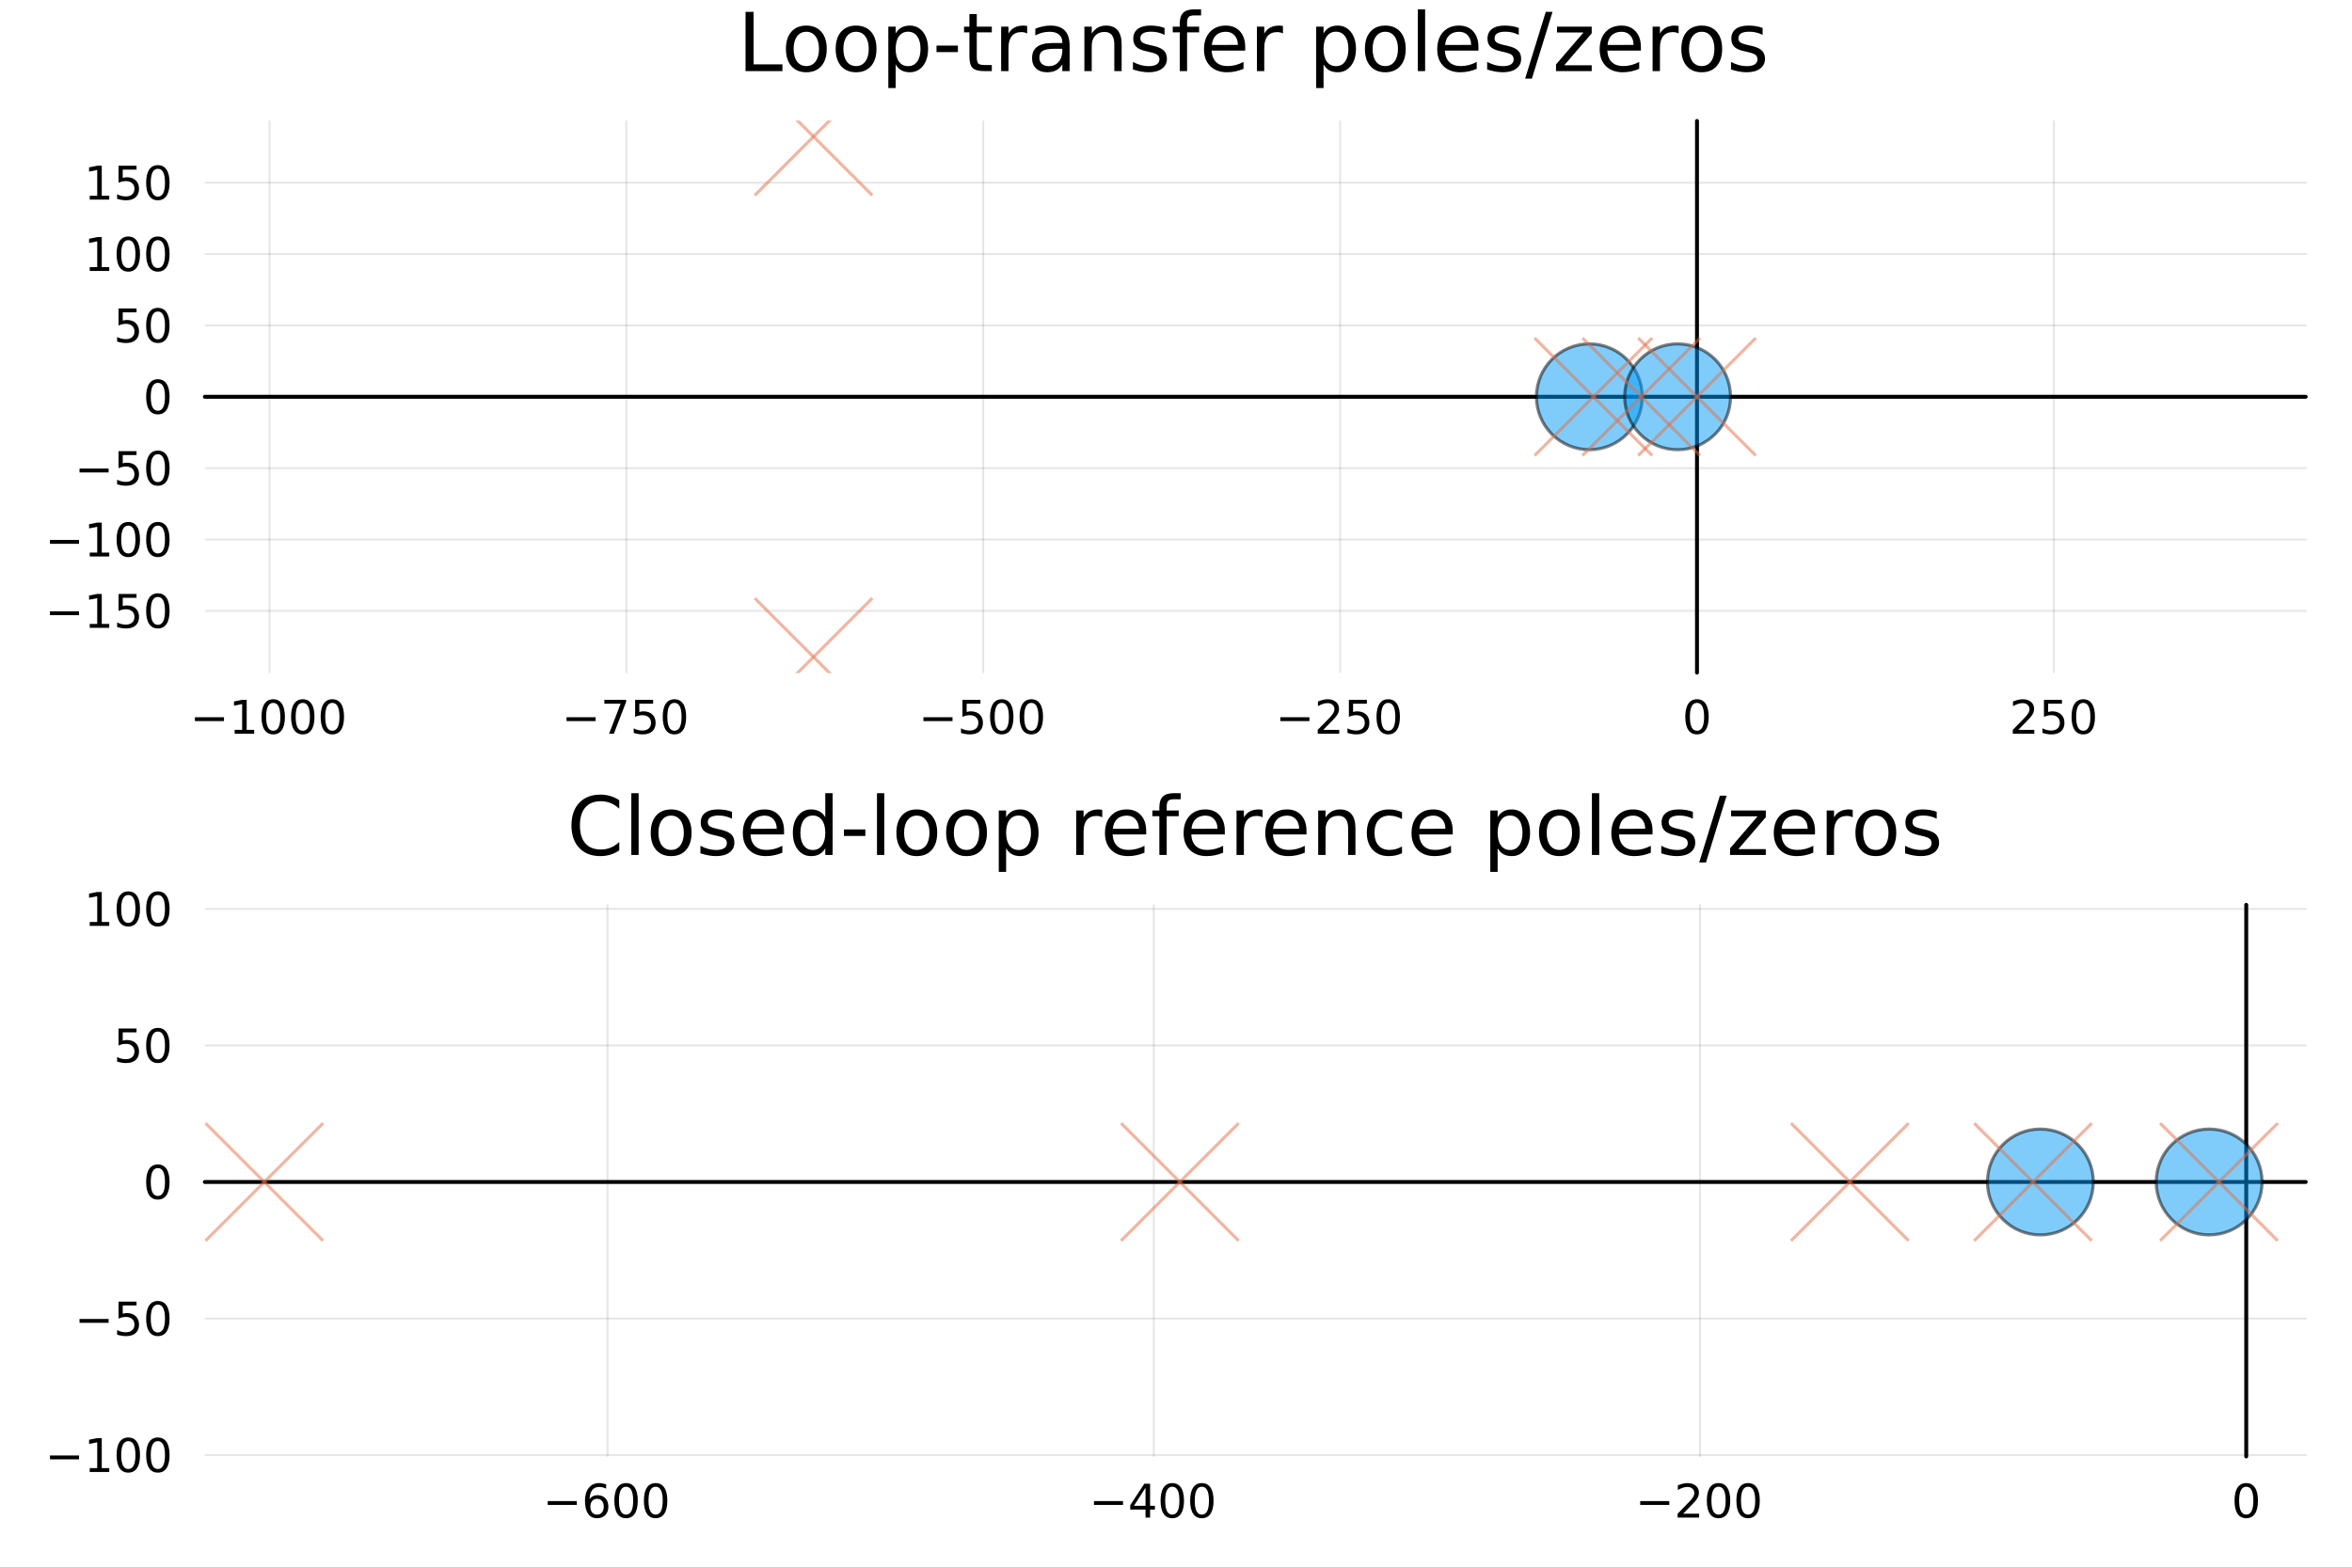 <?xml version="1.0" encoding="utf-8"?>
<svg xmlns="http://www.w3.org/2000/svg" xmlns:xlink="http://www.w3.org/1999/xlink" width="600" height="400" viewBox="0 0 2400 1600">
<rect x="0" y="0" width="2400" height="1600" fill="#333333" stroke="none"/>
<defs>
  <clipPath id="clip790">
    <rect x="0" y="0" width="2400" height="1600"/>
  </clipPath>
</defs>
<path clip-path="url(#clip790)" d="M0 1600 L2400 1600 L2400 0 L0 0  Z" fill="#ffffff" fill-rule="evenodd" fill-opacity="1"/>
<defs>
  <clipPath id="clip791">
    <rect x="480" y="0" width="1681" height="1600"/>
  </clipPath>
</defs>
<path clip-path="url(#clip790)" d="M209.029 686.448 L2352.76 686.448 L2352.76 123.472 L209.029 123.472  Z" fill="#ffffff" fill-rule="evenodd" fill-opacity="1"/>
<defs>
  <clipPath id="clip792">
    <rect x="209" y="123" width="2145" height="564"/>
  </clipPath>
</defs>
<polyline clip-path="url(#clip792)" style="stroke:#000000; stroke-linecap:round; stroke-linejoin:round; stroke-width:2; stroke-opacity:0.1; fill:none" points="274.97,686.448 274.97,123.472 "/>
<polyline clip-path="url(#clip792)" style="stroke:#000000; stroke-linecap:round; stroke-linejoin:round; stroke-width:2; stroke-opacity:0.1; fill:none" points="639.134,686.448 639.134,123.472 "/>
<polyline clip-path="url(#clip792)" style="stroke:#000000; stroke-linecap:round; stroke-linejoin:round; stroke-width:2; stroke-opacity:0.1; fill:none" points="1003.3,686.448 1003.3,123.472 "/>
<polyline clip-path="url(#clip792)" style="stroke:#000000; stroke-linecap:round; stroke-linejoin:round; stroke-width:2; stroke-opacity:0.1; fill:none" points="1367.46,686.448 1367.46,123.472 "/>
<polyline clip-path="url(#clip792)" style="stroke:#000000; stroke-linecap:round; stroke-linejoin:round; stroke-width:2; stroke-opacity:0.1; fill:none" points="1731.63,686.448 1731.63,123.472 "/>
<polyline clip-path="url(#clip792)" style="stroke:#000000; stroke-linecap:round; stroke-linejoin:round; stroke-width:2; stroke-opacity:0.1; fill:none" points="2095.79,686.448 2095.79,123.472 "/>
<polyline clip-path="url(#clip792)" style="stroke:#000000; stroke-linecap:round; stroke-linejoin:round; stroke-width:2; stroke-opacity:0.1; fill:none" points="209.029,623.458 2352.76,623.458 "/>
<polyline clip-path="url(#clip792)" style="stroke:#000000; stroke-linecap:round; stroke-linejoin:round; stroke-width:2; stroke-opacity:0.1; fill:none" points="209.029,550.626 2352.76,550.626 "/>
<polyline clip-path="url(#clip792)" style="stroke:#000000; stroke-linecap:round; stroke-linejoin:round; stroke-width:2; stroke-opacity:0.1; fill:none" points="209.029,477.793 2352.76,477.793 "/>
<polyline clip-path="url(#clip792)" style="stroke:#000000; stroke-linecap:round; stroke-linejoin:round; stroke-width:2; stroke-opacity:0.1; fill:none" points="209.029,404.96 2352.76,404.96 "/>
<polyline clip-path="url(#clip792)" style="stroke:#000000; stroke-linecap:round; stroke-linejoin:round; stroke-width:2; stroke-opacity:0.1; fill:none" points="209.029,332.127 2352.76,332.127 "/>
<polyline clip-path="url(#clip792)" style="stroke:#000000; stroke-linecap:round; stroke-linejoin:round; stroke-width:2; stroke-opacity:0.1; fill:none" points="209.029,259.294 2352.76,259.294 "/>
<polyline clip-path="url(#clip792)" style="stroke:#000000; stroke-linecap:round; stroke-linejoin:round; stroke-width:2; stroke-opacity:0.1; fill:none" points="209.029,186.462 2352.76,186.462 "/>
<polyline clip-path="url(#clip790)" style="stroke:#000000; stroke-linecap:round; stroke-linejoin:round; stroke-width:4; stroke-opacity:1; fill:none" points="209.029,404.96 2352.76,404.96 "/>
<polyline clip-path="url(#clip790)" style="stroke:#000000; stroke-linecap:round; stroke-linejoin:round; stroke-width:4; stroke-opacity:0; fill:none" points="274.97,404.96 274.97,404.96 "/>
<polyline clip-path="url(#clip790)" style="stroke:#000000; stroke-linecap:round; stroke-linejoin:round; stroke-width:4; stroke-opacity:0; fill:none" points="639.134,404.96 639.134,404.96 "/>
<polyline clip-path="url(#clip790)" style="stroke:#000000; stroke-linecap:round; stroke-linejoin:round; stroke-width:4; stroke-opacity:0; fill:none" points="1003.3,404.96 1003.3,404.96 "/>
<polyline clip-path="url(#clip790)" style="stroke:#000000; stroke-linecap:round; stroke-linejoin:round; stroke-width:4; stroke-opacity:0; fill:none" points="1367.46,404.96 1367.46,404.96 "/>
<polyline clip-path="url(#clip790)" style="stroke:#000000; stroke-linecap:round; stroke-linejoin:round; stroke-width:4; stroke-opacity:0; fill:none" points="1731.63,404.96 1731.63,404.96 "/>
<polyline clip-path="url(#clip790)" style="stroke:#000000; stroke-linecap:round; stroke-linejoin:round; stroke-width:4; stroke-opacity:0; fill:none" points="2095.79,404.96 2095.79,404.96 "/>
<path clip-path="url(#clip790)" d="M198.871 732.019 L228.547 732.019 L228.547 735.954 L198.871 735.954 L198.871 732.019 Z" fill="#000000" fill-rule="nonzero" fill-opacity="1" /><path clip-path="url(#clip790)" d="M239.449 744.913 L247.088 744.913 L247.088 718.547 L238.778 720.214 L238.778 715.955 L247.042 714.288 L251.718 714.288 L251.718 744.913 L259.357 744.913 L259.357 748.848 L239.449 748.848 L239.449 744.913 Z" fill="#000000" fill-rule="nonzero" fill-opacity="1" /><path clip-path="url(#clip790)" d="M278.801 717.367 Q275.19 717.367 273.361 720.931 Q271.556 724.473 271.556 731.603 Q271.556 738.709 273.361 742.274 Q275.19 745.815 278.801 745.815 Q282.435 745.815 284.241 742.274 Q286.07 738.709 286.07 731.603 Q286.07 724.473 284.241 720.931 Q282.435 717.367 278.801 717.367 M278.801 713.663 Q284.611 713.663 287.667 718.269 Q290.745 722.853 290.745 731.603 Q290.745 740.329 287.667 744.936 Q284.611 749.519 278.801 749.519 Q272.991 749.519 269.912 744.936 Q266.857 740.329 266.857 731.603 Q266.857 722.853 269.912 718.269 Q272.991 713.663 278.801 713.663 Z" fill="#000000" fill-rule="nonzero" fill-opacity="1" /><path clip-path="url(#clip790)" d="M308.963 717.367 Q305.352 717.367 303.523 720.931 Q301.718 724.473 301.718 731.603 Q301.718 738.709 303.523 742.274 Q305.352 745.815 308.963 745.815 Q312.597 745.815 314.403 742.274 Q316.231 738.709 316.231 731.603 Q316.231 724.473 314.403 720.931 Q312.597 717.367 308.963 717.367 M308.963 713.663 Q314.773 713.663 317.829 718.269 Q320.907 722.853 320.907 731.603 Q320.907 740.329 317.829 744.936 Q314.773 749.519 308.963 749.519 Q303.153 749.519 300.074 744.936 Q297.019 740.329 297.019 731.603 Q297.019 722.853 300.074 718.269 Q303.153 713.663 308.963 713.663 Z" fill="#000000" fill-rule="nonzero" fill-opacity="1" /><path clip-path="url(#clip790)" d="M339.125 717.367 Q335.514 717.367 333.685 720.931 Q331.879 724.473 331.879 731.603 Q331.879 738.709 333.685 742.274 Q335.514 745.815 339.125 745.815 Q342.759 745.815 344.565 742.274 Q346.393 738.709 346.393 731.603 Q346.393 724.473 344.565 720.931 Q342.759 717.367 339.125 717.367 M339.125 713.663 Q344.935 713.663 347.99 718.269 Q351.069 722.853 351.069 731.603 Q351.069 740.329 347.99 744.936 Q344.935 749.519 339.125 749.519 Q333.315 749.519 330.236 744.936 Q327.18 740.329 327.18 731.603 Q327.18 722.853 330.236 718.269 Q333.315 713.663 339.125 713.663 Z" fill="#000000" fill-rule="nonzero" fill-opacity="1" /><path clip-path="url(#clip790)" d="M578.116 732.019 L607.792 732.019 L607.792 735.954 L578.116 735.954 L578.116 732.019 Z" fill="#000000" fill-rule="nonzero" fill-opacity="1" /><path clip-path="url(#clip790)" d="M616.704 714.288 L638.926 714.288 L638.926 716.279 L626.379 748.848 L621.495 748.848 L633.301 718.223 L616.704 718.223 L616.704 714.288 Z" fill="#000000" fill-rule="nonzero" fill-opacity="1" /><path clip-path="url(#clip790)" d="M648.092 714.288 L666.449 714.288 L666.449 718.223 L652.375 718.223 L652.375 726.695 Q653.393 726.348 654.412 726.186 Q655.43 726.001 656.449 726.001 Q662.236 726.001 665.615 729.172 Q668.995 732.343 668.995 737.76 Q668.995 743.339 665.523 746.44 Q662.051 749.519 655.731 749.519 Q653.555 749.519 651.287 749.149 Q649.041 748.778 646.634 748.038 L646.634 743.339 Q648.717 744.473 650.94 745.028 Q653.162 745.584 655.639 745.584 Q659.643 745.584 661.981 743.478 Q664.319 741.371 664.319 737.76 Q664.319 734.149 661.981 732.042 Q659.643 729.936 655.639 729.936 Q653.764 729.936 651.889 730.353 Q650.037 730.769 648.092 731.649 L648.092 714.288 Z" fill="#000000" fill-rule="nonzero" fill-opacity="1" /><path clip-path="url(#clip790)" d="M688.208 717.367 Q684.597 717.367 682.768 720.931 Q680.963 724.473 680.963 731.603 Q680.963 738.709 682.768 742.274 Q684.597 745.815 688.208 745.815 Q691.842 745.815 693.648 742.274 Q695.476 738.709 695.476 731.603 Q695.476 724.473 693.648 720.931 Q691.842 717.367 688.208 717.367 M688.208 713.663 Q694.018 713.663 697.074 718.269 Q700.152 722.853 700.152 731.603 Q700.152 740.329 697.074 744.936 Q694.018 749.519 688.208 749.519 Q682.398 749.519 679.319 744.936 Q676.263 740.329 676.263 731.603 Q676.263 722.853 679.319 718.269 Q682.398 713.663 688.208 713.663 Z" fill="#000000" fill-rule="nonzero" fill-opacity="1" /><path clip-path="url(#clip790)" d="M942.28 732.019 L971.956 732.019 L971.956 735.954 L942.28 735.954 L942.28 732.019 Z" fill="#000000" fill-rule="nonzero" fill-opacity="1" /><path clip-path="url(#clip790)" d="M982.094 714.288 L1000.45 714.288 L1000.45 718.223 L986.377 718.223 L986.377 726.695 Q987.395 726.348 988.414 726.186 Q989.432 726.001 990.451 726.001 Q996.238 726.001 999.618 729.172 Q1003 732.343 1003 737.76 Q1003 743.339 999.525 746.44 Q996.053 749.519 989.733 749.519 Q987.557 749.519 985.289 749.149 Q983.044 748.778 980.636 748.038 L980.636 743.339 Q982.719 744.473 984.942 745.028 Q987.164 745.584 989.641 745.584 Q993.645 745.584 995.983 743.478 Q998.321 741.371 998.321 737.76 Q998.321 734.149 995.983 732.042 Q993.645 729.936 989.641 729.936 Q987.766 729.936 985.891 730.353 Q984.039 730.769 982.094 731.649 L982.094 714.288 Z" fill="#000000" fill-rule="nonzero" fill-opacity="1" /><path clip-path="url(#clip790)" d="M1022.21 717.367 Q1018.6 717.367 1016.77 720.931 Q1014.96 724.473 1014.96 731.603 Q1014.96 738.709 1016.77 742.274 Q1018.6 745.815 1022.21 745.815 Q1025.84 745.815 1027.65 742.274 Q1029.48 738.709 1029.48 731.603 Q1029.48 724.473 1027.65 720.931 Q1025.84 717.367 1022.21 717.367 M1022.21 713.663 Q1028.02 713.663 1031.08 718.269 Q1034.15 722.853 1034.15 731.603 Q1034.15 740.329 1031.08 744.936 Q1028.02 749.519 1022.21 749.519 Q1016.4 749.519 1013.32 744.936 Q1010.27 740.329 1010.27 731.603 Q1010.27 722.853 1013.32 718.269 Q1016.4 713.663 1022.21 713.663 Z" fill="#000000" fill-rule="nonzero" fill-opacity="1" /><path clip-path="url(#clip790)" d="M1052.37 717.367 Q1048.76 717.367 1046.93 720.931 Q1045.13 724.473 1045.13 731.603 Q1045.13 738.709 1046.93 742.274 Q1048.76 745.815 1052.37 745.815 Q1056.01 745.815 1057.81 742.274 Q1059.64 738.709 1059.64 731.603 Q1059.64 724.473 1057.81 720.931 Q1056.01 717.367 1052.37 717.367 M1052.37 713.663 Q1058.18 713.663 1061.24 718.269 Q1064.32 722.853 1064.32 731.603 Q1064.32 740.329 1061.24 744.936 Q1058.18 749.519 1052.37 749.519 Q1046.56 749.519 1043.48 744.936 Q1040.43 740.329 1040.43 731.603 Q1040.43 722.853 1043.48 718.269 Q1046.56 713.663 1052.37 713.663 Z" fill="#000000" fill-rule="nonzero" fill-opacity="1" /><path clip-path="url(#clip790)" d="M1306.44 732.019 L1336.12 732.019 L1336.12 735.954 L1306.44 735.954 L1306.44 732.019 Z" fill="#000000" fill-rule="nonzero" fill-opacity="1" /><path clip-path="url(#clip790)" d="M1350.24 744.913 L1366.56 744.913 L1366.56 748.848 L1344.61 748.848 L1344.61 744.913 Q1347.28 742.158 1351.86 737.528 Q1356.47 732.876 1357.65 731.533 Q1359.89 729.01 1360.77 727.274 Q1361.68 725.515 1361.68 723.825 Q1361.68 721.07 1359.73 719.334 Q1357.81 717.598 1354.71 717.598 Q1352.51 717.598 1350.05 718.362 Q1347.62 719.126 1344.85 720.677 L1344.85 715.955 Q1347.67 714.82 1350.12 714.242 Q1352.58 713.663 1354.61 713.663 Q1359.99 713.663 1363.18 716.348 Q1366.37 719.033 1366.37 723.524 Q1366.37 725.654 1365.56 727.575 Q1364.78 729.473 1362.67 732.066 Q1362.09 732.737 1358.99 735.954 Q1355.89 739.149 1350.24 744.913 Z" fill="#000000" fill-rule="nonzero" fill-opacity="1" /><path clip-path="url(#clip790)" d="M1376.42 714.288 L1394.78 714.288 L1394.78 718.223 L1380.7 718.223 L1380.7 726.695 Q1381.72 726.348 1382.74 726.186 Q1383.76 726.001 1384.78 726.001 Q1390.56 726.001 1393.94 729.172 Q1397.32 732.343 1397.32 737.76 Q1397.32 743.339 1393.85 746.44 Q1390.38 749.519 1384.06 749.519 Q1381.88 749.519 1379.61 749.149 Q1377.37 748.778 1374.96 748.038 L1374.96 743.339 Q1377.05 744.473 1379.27 745.028 Q1381.49 745.584 1383.97 745.584 Q1387.97 745.584 1390.31 743.478 Q1392.65 741.371 1392.65 737.76 Q1392.65 734.149 1390.31 732.042 Q1387.97 729.936 1383.97 729.936 Q1382.09 729.936 1380.22 730.353 Q1378.36 730.769 1376.42 731.649 L1376.42 714.288 Z" fill="#000000" fill-rule="nonzero" fill-opacity="1" /><path clip-path="url(#clip790)" d="M1416.54 717.367 Q1412.92 717.367 1411.1 720.931 Q1409.29 724.473 1409.29 731.603 Q1409.29 738.709 1411.1 742.274 Q1412.92 745.815 1416.54 745.815 Q1420.17 745.815 1421.98 742.274 Q1423.8 738.709 1423.8 731.603 Q1423.8 724.473 1421.98 720.931 Q1420.17 717.367 1416.54 717.367 M1416.54 713.663 Q1422.35 713.663 1425.4 718.269 Q1428.48 722.853 1428.48 731.603 Q1428.48 740.329 1425.4 744.936 Q1422.35 749.519 1416.54 749.519 Q1410.73 749.519 1407.65 744.936 Q1404.59 740.329 1404.59 731.603 Q1404.59 722.853 1407.65 718.269 Q1410.73 713.663 1416.54 713.663 Z" fill="#000000" fill-rule="nonzero" fill-opacity="1" /><path clip-path="url(#clip790)" d="M1731.63 717.367 Q1728.02 717.367 1726.19 720.931 Q1724.38 724.473 1724.38 731.603 Q1724.38 738.709 1726.19 742.274 Q1728.02 745.815 1731.63 745.815 Q1735.26 745.815 1737.07 742.274 Q1738.89 738.709 1738.89 731.603 Q1738.89 724.473 1737.07 720.931 Q1735.26 717.367 1731.63 717.367 M1731.63 713.663 Q1737.44 713.663 1740.49 718.269 Q1743.57 722.853 1743.57 731.603 Q1743.57 740.329 1740.49 744.936 Q1737.44 749.519 1731.63 749.519 Q1725.82 749.519 1722.74 744.936 Q1719.68 740.329 1719.68 731.603 Q1719.68 722.853 1722.74 718.269 Q1725.82 713.663 1731.63 713.663 Z" fill="#000000" fill-rule="nonzero" fill-opacity="1" /><path clip-path="url(#clip790)" d="M2059.48 744.913 L2075.8 744.913 L2075.8 748.848 L2053.86 748.848 L2053.86 744.913 Q2056.52 742.158 2061.1 737.528 Q2065.71 732.876 2066.89 731.533 Q2069.14 729.01 2070.01 727.274 Q2070.92 725.515 2070.92 723.825 Q2070.92 721.07 2068.97 719.334 Q2067.05 717.598 2063.95 717.598 Q2061.75 717.598 2059.3 718.362 Q2056.87 719.126 2054.09 720.677 L2054.09 715.955 Q2056.91 714.82 2059.37 714.242 Q2061.82 713.663 2063.86 713.663 Q2069.23 713.663 2072.42 716.348 Q2075.62 719.033 2075.62 723.524 Q2075.62 725.654 2074.81 727.575 Q2074.02 729.473 2071.91 732.066 Q2071.33 732.737 2068.23 735.954 Q2065.13 739.149 2059.48 744.913 Z" fill="#000000" fill-rule="nonzero" fill-opacity="1" /><path clip-path="url(#clip790)" d="M2085.66 714.288 L2104.02 714.288 L2104.02 718.223 L2089.95 718.223 L2089.95 726.695 Q2090.96 726.348 2091.98 726.186 Q2093 726.001 2094.02 726.001 Q2099.81 726.001 2103.19 729.172 Q2106.57 732.343 2106.57 737.76 Q2106.57 743.339 2103.09 746.44 Q2099.62 749.519 2093.3 749.519 Q2091.13 749.519 2088.86 749.149 Q2086.61 748.778 2084.2 748.038 L2084.2 743.339 Q2086.29 744.473 2088.51 745.028 Q2090.73 745.584 2093.21 745.584 Q2097.21 745.584 2099.55 743.478 Q2101.89 741.371 2101.89 737.76 Q2101.89 734.149 2099.55 732.042 Q2097.21 729.936 2093.21 729.936 Q2091.33 729.936 2089.46 730.353 Q2087.61 730.769 2085.66 731.649 L2085.66 714.288 Z" fill="#000000" fill-rule="nonzero" fill-opacity="1" /><path clip-path="url(#clip790)" d="M2125.78 717.367 Q2122.17 717.367 2120.34 720.931 Q2118.53 724.473 2118.53 731.603 Q2118.53 738.709 2120.34 742.274 Q2122.17 745.815 2125.78 745.815 Q2129.41 745.815 2131.22 742.274 Q2133.05 738.709 2133.05 731.603 Q2133.05 724.473 2131.22 720.931 Q2129.41 717.367 2125.78 717.367 M2125.78 713.663 Q2131.59 713.663 2134.64 718.269 Q2137.72 722.853 2137.72 731.603 Q2137.72 740.329 2134.64 744.936 Q2131.59 749.519 2125.78 749.519 Q2119.97 749.519 2116.89 744.936 Q2113.83 740.329 2113.83 731.603 Q2113.83 722.853 2116.89 718.269 Q2119.97 713.663 2125.78 713.663 Z" fill="#000000" fill-rule="nonzero" fill-opacity="1" /><polyline clip-path="url(#clip790)" style="stroke:#000000; stroke-linecap:round; stroke-linejoin:round; stroke-width:4; stroke-opacity:1; fill:none" points="1731.63,686.448 1731.63,123.472 "/>
<polyline clip-path="url(#clip790)" style="stroke:#000000; stroke-linecap:round; stroke-linejoin:round; stroke-width:4; stroke-opacity:0; fill:none" points="1731.63,623.458 1731.63,623.458 "/>
<polyline clip-path="url(#clip790)" style="stroke:#000000; stroke-linecap:round; stroke-linejoin:round; stroke-width:4; stroke-opacity:0; fill:none" points="1731.63,550.626 1731.63,550.626 "/>
<polyline clip-path="url(#clip790)" style="stroke:#000000; stroke-linecap:round; stroke-linejoin:round; stroke-width:4; stroke-opacity:0; fill:none" points="1731.63,477.793 1731.63,477.793 "/>
<polyline clip-path="url(#clip790)" style="stroke:#000000; stroke-linecap:round; stroke-linejoin:round; stroke-width:4; stroke-opacity:0; fill:none" points="1731.63,404.96 1731.63,404.96 "/>
<polyline clip-path="url(#clip790)" style="stroke:#000000; stroke-linecap:round; stroke-linejoin:round; stroke-width:4; stroke-opacity:0; fill:none" points="1731.63,332.127 1731.63,332.127 "/>
<polyline clip-path="url(#clip790)" style="stroke:#000000; stroke-linecap:round; stroke-linejoin:round; stroke-width:4; stroke-opacity:0; fill:none" points="1731.63,259.294 1731.63,259.294 "/>
<polyline clip-path="url(#clip790)" style="stroke:#000000; stroke-linecap:round; stroke-linejoin:round; stroke-width:4; stroke-opacity:0; fill:none" points="1731.63,186.462 1731.63,186.462 "/>
<path clip-path="url(#clip790)" d="M50.992 623.91 L80.668 623.91 L80.668 627.845 L50.992 627.845 L50.992 623.91 Z" fill="#000000" fill-rule="nonzero" fill-opacity="1" /><path clip-path="url(#clip790)" d="M91.571 636.803 L99.21 636.803 L99.21 610.438 L90.899 612.104 L90.899 607.845 L99.163 606.178 L103.839 606.178 L103.839 636.803 L111.478 636.803 L111.478 640.738 L91.571 640.738 L91.571 636.803 Z" fill="#000000" fill-rule="nonzero" fill-opacity="1" /><path clip-path="url(#clip790)" d="M120.969 606.178 L139.325 606.178 L139.325 610.114 L125.251 610.114 L125.251 618.586 Q126.27 618.239 127.288 618.076 Q128.307 617.891 129.325 617.891 Q135.112 617.891 138.492 621.063 Q141.871 624.234 141.871 629.651 Q141.871 635.229 138.399 638.331 Q134.927 641.41 128.607 641.41 Q126.432 641.41 124.163 641.039 Q121.918 640.669 119.51 639.928 L119.51 635.229 Q121.594 636.363 123.816 636.919 Q126.038 637.475 128.515 637.475 Q132.519 637.475 134.857 635.368 Q137.195 633.262 137.195 629.651 Q137.195 626.039 134.857 623.933 Q132.519 621.826 128.515 621.826 Q126.64 621.826 124.765 622.243 Q122.913 622.66 120.969 623.539 L120.969 606.178 Z" fill="#000000" fill-rule="nonzero" fill-opacity="1" /><path clip-path="url(#clip790)" d="M161.084 609.257 Q157.473 609.257 155.644 612.822 Q153.839 616.364 153.839 623.493 Q153.839 630.6 155.644 634.164 Q157.473 637.706 161.084 637.706 Q164.718 637.706 166.524 634.164 Q168.353 630.6 168.353 623.493 Q168.353 616.364 166.524 612.822 Q164.718 609.257 161.084 609.257 M161.084 605.553 Q166.894 605.553 169.95 610.16 Q173.029 614.743 173.029 623.493 Q173.029 632.22 169.95 636.826 Q166.894 641.41 161.084 641.41 Q155.274 641.41 152.195 636.826 Q149.14 632.22 149.14 623.493 Q149.14 614.743 152.195 610.16 Q155.274 605.553 161.084 605.553 Z" fill="#000000" fill-rule="nonzero" fill-opacity="1" /><path clip-path="url(#clip790)" d="M50.992 551.077 L80.668 551.077 L80.668 555.012 L50.992 555.012 L50.992 551.077 Z" fill="#000000" fill-rule="nonzero" fill-opacity="1" /><path clip-path="url(#clip790)" d="M91.571 563.97 L99.21 563.97 L99.21 537.605 L90.899 539.271 L90.899 535.012 L99.163 533.346 L103.839 533.346 L103.839 563.97 L111.478 563.97 L111.478 567.906 L91.571 567.906 L91.571 563.97 Z" fill="#000000" fill-rule="nonzero" fill-opacity="1" /><path clip-path="url(#clip790)" d="M130.922 536.424 Q127.311 536.424 125.482 539.989 Q123.677 543.531 123.677 550.66 Q123.677 557.767 125.482 561.332 Q127.311 564.873 130.922 564.873 Q134.556 564.873 136.362 561.332 Q138.191 557.767 138.191 550.66 Q138.191 543.531 136.362 539.989 Q134.556 536.424 130.922 536.424 M130.922 532.721 Q136.732 532.721 139.788 537.327 Q142.867 541.91 142.867 550.66 Q142.867 559.387 139.788 563.994 Q136.732 568.577 130.922 568.577 Q125.112 568.577 122.033 563.994 Q118.978 559.387 118.978 550.66 Q118.978 541.91 122.033 537.327 Q125.112 532.721 130.922 532.721 Z" fill="#000000" fill-rule="nonzero" fill-opacity="1" /><path clip-path="url(#clip790)" d="M161.084 536.424 Q157.473 536.424 155.644 539.989 Q153.839 543.531 153.839 550.66 Q153.839 557.767 155.644 561.332 Q157.473 564.873 161.084 564.873 Q164.718 564.873 166.524 561.332 Q168.353 557.767 168.353 550.66 Q168.353 543.531 166.524 539.989 Q164.718 536.424 161.084 536.424 M161.084 532.721 Q166.894 532.721 169.95 537.327 Q173.029 541.91 173.029 550.66 Q173.029 559.387 169.95 563.994 Q166.894 568.577 161.084 568.577 Q155.274 568.577 152.195 563.994 Q149.14 559.387 149.14 550.66 Q149.14 541.91 152.195 537.327 Q155.274 532.721 161.084 532.721 Z" fill="#000000" fill-rule="nonzero" fill-opacity="1" /><path clip-path="url(#clip790)" d="M81.154 478.244 L110.83 478.244 L110.83 482.179 L81.154 482.179 L81.154 478.244 Z" fill="#000000" fill-rule="nonzero" fill-opacity="1" /><path clip-path="url(#clip790)" d="M120.969 460.513 L139.325 460.513 L139.325 464.448 L125.251 464.448 L125.251 472.92 Q126.27 472.573 127.288 472.411 Q128.307 472.226 129.325 472.226 Q135.112 472.226 138.492 475.397 Q141.871 478.568 141.871 483.985 Q141.871 489.564 138.399 492.665 Q134.927 495.744 128.607 495.744 Q126.432 495.744 124.163 495.374 Q121.918 495.003 119.51 494.263 L119.51 489.564 Q121.594 490.698 123.816 491.253 Q126.038 491.809 128.515 491.809 Q132.519 491.809 134.857 489.702 Q137.195 487.596 137.195 483.985 Q137.195 480.374 134.857 478.267 Q132.519 476.161 128.515 476.161 Q126.64 476.161 124.765 476.578 Q122.913 476.994 120.969 477.874 L120.969 460.513 Z" fill="#000000" fill-rule="nonzero" fill-opacity="1" /><path clip-path="url(#clip790)" d="M161.084 463.591 Q157.473 463.591 155.644 467.156 Q153.839 470.698 153.839 477.828 Q153.839 484.934 155.644 488.499 Q157.473 492.04 161.084 492.04 Q164.718 492.04 166.524 488.499 Q168.353 484.934 168.353 477.828 Q168.353 470.698 166.524 467.156 Q164.718 463.591 161.084 463.591 M161.084 459.888 Q166.894 459.888 169.95 464.494 Q173.029 469.078 173.029 477.828 Q173.029 486.554 169.95 491.161 Q166.894 495.744 161.084 495.744 Q155.274 495.744 152.195 491.161 Q149.14 486.554 149.14 477.828 Q149.14 469.078 152.195 464.494 Q155.274 459.888 161.084 459.888 Z" fill="#000000" fill-rule="nonzero" fill-opacity="1" /><path clip-path="url(#clip790)" d="M161.084 390.759 Q157.473 390.759 155.644 394.323 Q153.839 397.865 153.839 404.995 Q153.839 412.101 155.644 415.666 Q157.473 419.208 161.084 419.208 Q164.718 419.208 166.524 415.666 Q168.353 412.101 168.353 404.995 Q168.353 397.865 166.524 394.323 Q164.718 390.759 161.084 390.759 M161.084 387.055 Q166.894 387.055 169.95 391.661 Q173.029 396.245 173.029 404.995 Q173.029 413.722 169.95 418.328 Q166.894 422.911 161.084 422.911 Q155.274 422.911 152.195 418.328 Q149.14 413.722 149.14 404.995 Q149.14 396.245 152.195 391.661 Q155.274 387.055 161.084 387.055 Z" fill="#000000" fill-rule="nonzero" fill-opacity="1" /><path clip-path="url(#clip790)" d="M120.969 314.847 L139.325 314.847 L139.325 318.782 L125.251 318.782 L125.251 327.255 Q126.27 326.907 127.288 326.745 Q128.307 326.56 129.325 326.56 Q135.112 326.56 138.492 329.731 Q141.871 332.903 141.871 338.319 Q141.871 343.898 138.399 347 Q134.927 350.078 128.607 350.078 Q126.432 350.078 124.163 349.708 Q121.918 349.338 119.51 348.597 L119.51 343.898 Q121.594 345.032 123.816 345.588 Q126.038 346.143 128.515 346.143 Q132.519 346.143 134.857 344.037 Q137.195 341.93 137.195 338.319 Q137.195 334.708 134.857 332.602 Q132.519 330.495 128.515 330.495 Q126.64 330.495 124.765 330.912 Q122.913 331.329 120.969 332.208 L120.969 314.847 Z" fill="#000000" fill-rule="nonzero" fill-opacity="1" /><path clip-path="url(#clip790)" d="M161.084 317.926 Q157.473 317.926 155.644 321.491 Q153.839 325.032 153.839 332.162 Q153.839 339.268 155.644 342.833 Q157.473 346.375 161.084 346.375 Q164.718 346.375 166.524 342.833 Q168.353 339.268 168.353 332.162 Q168.353 325.032 166.524 321.491 Q164.718 317.926 161.084 317.926 M161.084 314.222 Q166.894 314.222 169.95 318.829 Q173.029 323.412 173.029 332.162 Q173.029 340.889 169.95 345.495 Q166.894 350.078 161.084 350.078 Q155.274 350.078 152.195 345.495 Q149.14 340.889 149.14 332.162 Q149.14 323.412 152.195 318.829 Q155.274 314.222 161.084 314.222 Z" fill="#000000" fill-rule="nonzero" fill-opacity="1" /><path clip-path="url(#clip790)" d="M91.571 272.639 L99.21 272.639 L99.21 246.274 L90.899 247.94 L90.899 243.681 L99.163 242.014 L103.839 242.014 L103.839 272.639 L111.478 272.639 L111.478 276.574 L91.571 276.574 L91.571 272.639 Z" fill="#000000" fill-rule="nonzero" fill-opacity="1" /><path clip-path="url(#clip790)" d="M130.922 245.093 Q127.311 245.093 125.482 248.658 Q123.677 252.2 123.677 259.329 Q123.677 266.436 125.482 270 Q127.311 273.542 130.922 273.542 Q134.556 273.542 136.362 270 Q138.191 266.436 138.191 259.329 Q138.191 252.2 136.362 248.658 Q134.556 245.093 130.922 245.093 M130.922 241.389 Q136.732 241.389 139.788 245.996 Q142.867 250.579 142.867 259.329 Q142.867 268.056 139.788 272.662 Q136.732 277.246 130.922 277.246 Q125.112 277.246 122.033 272.662 Q118.978 268.056 118.978 259.329 Q118.978 250.579 122.033 245.996 Q125.112 241.389 130.922 241.389 Z" fill="#000000" fill-rule="nonzero" fill-opacity="1" /><path clip-path="url(#clip790)" d="M161.084 245.093 Q157.473 245.093 155.644 248.658 Q153.839 252.2 153.839 259.329 Q153.839 266.436 155.644 270 Q157.473 273.542 161.084 273.542 Q164.718 273.542 166.524 270 Q168.353 266.436 168.353 259.329 Q168.353 252.2 166.524 248.658 Q164.718 245.093 161.084 245.093 M161.084 241.389 Q166.894 241.389 169.95 245.996 Q173.029 250.579 173.029 259.329 Q173.029 268.056 169.95 272.662 Q166.894 277.246 161.084 277.246 Q155.274 277.246 152.195 272.662 Q149.14 268.056 149.14 259.329 Q149.14 250.579 152.195 245.996 Q155.274 241.389 161.084 241.389 Z" fill="#000000" fill-rule="nonzero" fill-opacity="1" /><path clip-path="url(#clip790)" d="M91.571 199.806 L99.21 199.806 L99.21 173.441 L90.899 175.107 L90.899 170.848 L99.163 169.182 L103.839 169.182 L103.839 199.806 L111.478 199.806 L111.478 203.742 L91.571 203.742 L91.571 199.806 Z" fill="#000000" fill-rule="nonzero" fill-opacity="1" /><path clip-path="url(#clip790)" d="M120.969 169.182 L139.325 169.182 L139.325 173.117 L125.251 173.117 L125.251 181.589 Q126.27 181.242 127.288 181.08 Q128.307 180.894 129.325 180.894 Q135.112 180.894 138.492 184.066 Q141.871 187.237 141.871 192.654 Q141.871 198.232 138.399 201.334 Q134.927 204.413 128.607 204.413 Q126.432 204.413 124.163 204.043 Q121.918 203.672 119.51 202.931 L119.51 198.232 Q121.594 199.367 123.816 199.922 Q126.038 200.478 128.515 200.478 Q132.519 200.478 134.857 198.371 Q137.195 196.265 137.195 192.654 Q137.195 189.043 134.857 186.936 Q132.519 184.83 128.515 184.83 Q126.64 184.83 124.765 185.246 Q122.913 185.663 120.969 186.543 L120.969 169.182 Z" fill="#000000" fill-rule="nonzero" fill-opacity="1" /><path clip-path="url(#clip790)" d="M161.084 172.26 Q157.473 172.26 155.644 175.825 Q153.839 179.367 153.839 186.496 Q153.839 193.603 155.644 197.168 Q157.473 200.709 161.084 200.709 Q164.718 200.709 166.524 197.168 Q168.353 193.603 168.353 186.496 Q168.353 179.367 166.524 175.825 Q164.718 172.26 161.084 172.26 M161.084 168.557 Q166.894 168.557 169.95 173.163 Q173.029 177.746 173.029 186.496 Q173.029 195.223 169.95 199.83 Q166.894 204.413 161.084 204.413 Q155.274 204.413 152.195 199.83 Q149.14 195.223 149.14 186.496 Q149.14 177.746 152.195 173.163 Q155.274 168.557 161.084 168.557 Z" fill="#000000" fill-rule="nonzero" fill-opacity="1" /><path clip-path="url(#clip790)" d="M760.776 12.096 L768.959 12.096 L768.959 65.689 L798.409 65.689 L798.409 72.576 L760.776 72.576 L760.776 12.096 Z" fill="#000000" fill-rule="nonzero" fill-opacity="1" /><path clip-path="url(#clip790)" d="M822.796 32.431 Q816.8 32.431 813.317 37.131 Q809.833 41.789 809.833 49.931 Q809.833 58.074 813.276 62.773 Q816.76 67.431 822.796 67.431 Q828.751 67.431 832.234 62.732 Q835.718 58.033 835.718 49.931 Q835.718 41.87 832.234 37.171 Q828.751 32.431 822.796 32.431 M822.796 26.112 Q832.518 26.112 838.068 32.431 Q843.617 38.751 843.617 49.931 Q843.617 61.071 838.068 67.431 Q832.518 73.751 822.796 73.751 Q813.033 73.751 807.483 67.431 Q801.974 61.071 801.974 49.931 Q801.974 38.751 807.483 32.431 Q813.033 26.112 822.796 26.112 Z" fill="#000000" fill-rule="nonzero" fill-opacity="1" /><path clip-path="url(#clip790)" d="M873.554 32.431 Q867.558 32.431 864.074 37.131 Q860.591 41.789 860.591 49.931 Q860.591 58.074 864.034 62.773 Q867.518 67.431 873.554 67.431 Q879.508 67.431 882.992 62.732 Q886.476 58.033 886.476 49.931 Q886.476 41.87 882.992 37.171 Q879.508 32.431 873.554 32.431 M873.554 26.112 Q883.276 26.112 888.825 32.431 Q894.375 38.751 894.375 49.931 Q894.375 61.071 888.825 67.431 Q883.276 73.751 873.554 73.751 Q863.791 73.751 858.241 67.431 Q852.732 61.071 852.732 49.931 Q852.732 38.751 858.241 32.431 Q863.791 26.112 873.554 26.112 Z" fill="#000000" fill-rule="nonzero" fill-opacity="1" /><path clip-path="url(#clip790)" d="M913.941 65.77 L913.941 89.833 L906.447 89.833 L906.447 27.206 L913.941 27.206 L913.941 34.092 Q916.291 30.041 919.855 28.097 Q923.461 26.112 928.443 26.112 Q936.707 26.112 941.852 32.675 Q947.037 39.237 947.037 49.931 Q947.037 60.626 941.852 67.188 Q936.707 73.751 928.443 73.751 Q923.461 73.751 919.855 71.806 Q916.291 69.821 913.941 65.77 M939.3 49.931 Q939.3 41.708 935.897 37.05 Q932.535 32.35 926.62 32.35 Q920.706 32.35 917.303 37.05 Q913.941 41.708 913.941 49.931 Q913.941 58.155 917.303 62.854 Q920.706 67.512 926.62 67.512 Q932.535 67.512 935.897 62.854 Q939.3 58.155 939.3 49.931 Z" fill="#000000" fill-rule="nonzero" fill-opacity="1" /><path clip-path="url(#clip790)" d="M955.625 46.529 L977.459 46.529 L977.459 53.172 L955.625 53.172 L955.625 46.529 Z" fill="#000000" fill-rule="nonzero" fill-opacity="1" /><path clip-path="url(#clip790)" d="M996.701 14.324 L996.701 27.206 L1012.05 27.206 L1012.05 32.999 L996.701 32.999 L996.701 57.628 Q996.701 63.178 998.2 64.758 Q999.739 66.338 1004.4 66.338 L1012.05 66.338 L1012.05 72.576 L1004.4 72.576 Q995.769 72.576 992.488 69.376 Q989.207 66.135 989.207 57.628 L989.207 32.999 L983.738 32.999 L983.738 27.206 L989.207 27.206 L989.207 14.324 L996.701 14.324 Z" fill="#000000" fill-rule="nonzero" fill-opacity="1" /><path clip-path="url(#clip790)" d="M1048.15 34.173 Q1046.89 33.444 1045.39 33.12 Q1043.93 32.756 1042.15 32.756 Q1035.83 32.756 1032.43 36.888 Q1029.07 40.979 1029.07 48.676 L1029.07 72.576 L1021.57 72.576 L1021.57 27.206 L1029.07 27.206 L1029.07 34.254 Q1031.42 30.122 1035.18 28.138 Q1038.95 26.112 1044.34 26.112 Q1045.11 26.112 1046.04 26.234 Q1046.97 26.315 1048.11 26.517 L1048.15 34.173 Z" fill="#000000" fill-rule="nonzero" fill-opacity="1" /><path clip-path="url(#clip790)" d="M1076.58 49.769 Q1067.55 49.769 1064.07 51.835 Q1060.58 53.901 1060.58 58.884 Q1060.58 62.854 1063.18 65.203 Q1065.81 67.512 1070.31 67.512 Q1076.5 67.512 1080.23 63.137 Q1084 58.722 1084 51.43 L1084 49.769 L1076.58 49.769 M1091.45 46.691 L1091.45 72.576 L1084 72.576 L1084 65.689 Q1081.45 69.821 1077.64 71.806 Q1073.83 73.751 1068.32 73.751 Q1061.35 73.751 1057.22 69.862 Q1053.13 65.933 1053.13 59.37 Q1053.13 51.714 1058.23 47.825 Q1063.38 43.936 1073.55 43.936 L1084 43.936 L1084 43.207 Q1084 38.062 1080.6 35.267 Q1077.23 32.431 1071.12 32.431 Q1067.23 32.431 1063.54 33.363 Q1059.85 34.295 1056.45 36.158 L1056.45 29.272 Q1060.54 27.692 1064.39 26.922 Q1068.24 26.112 1071.89 26.112 Q1081.73 26.112 1086.59 31.216 Q1091.45 36.32 1091.45 46.691 Z" fill="#000000" fill-rule="nonzero" fill-opacity="1" /><path clip-path="url(#clip790)" d="M1144.52 45.192 L1144.52 72.576 L1137.06 72.576 L1137.06 45.435 Q1137.06 38.994 1134.55 35.794 Q1132.04 32.594 1127.02 32.594 Q1120.98 32.594 1117.5 36.442 Q1114.02 40.29 1114.02 46.934 L1114.02 72.576 L1106.52 72.576 L1106.52 27.206 L1114.02 27.206 L1114.02 34.254 Q1116.69 30.163 1120.29 28.138 Q1123.94 26.112 1128.68 26.112 Q1136.5 26.112 1140.51 30.973 Q1144.52 35.794 1144.52 45.192 Z" fill="#000000" fill-rule="nonzero" fill-opacity="1" /><path clip-path="url(#clip790)" d="M1188.31 28.543 L1188.31 35.591 Q1185.15 33.971 1181.75 33.161 Q1178.34 32.35 1174.7 32.35 Q1169.15 32.35 1166.35 34.052 Q1163.6 35.753 1163.6 39.156 Q1163.6 41.749 1165.58 43.248 Q1167.57 44.706 1173.56 46.043 L1176.12 46.61 Q1184.06 48.311 1187.38 51.43 Q1190.74 54.509 1190.74 60.059 Q1190.74 66.378 1185.72 70.064 Q1180.73 73.751 1171.98 73.751 Q1168.34 73.751 1164.37 73.022 Q1160.44 72.333 1156.06 70.915 L1156.06 63.218 Q1160.2 65.365 1164.21 66.459 Q1168.22 67.512 1172.15 67.512 Q1177.41 67.512 1180.25 65.73 Q1183.08 63.907 1183.08 60.626 Q1183.08 57.588 1181.02 55.967 Q1178.99 54.347 1172.06 52.848 L1169.47 52.24 Q1162.55 50.782 1159.47 47.785 Q1156.39 44.746 1156.39 39.48 Q1156.39 33.08 1160.92 29.596 Q1165.46 26.112 1173.81 26.112 Q1177.94 26.112 1181.58 26.72 Q1185.23 27.327 1188.31 28.543 Z" fill="#000000" fill-rule="nonzero" fill-opacity="1" /><path clip-path="url(#clip790)" d="M1225.58 9.544 L1225.58 15.742 L1218.45 15.742 Q1214.44 15.742 1212.86 17.362 Q1211.32 18.983 1211.32 23.195 L1211.32 27.206 L1223.59 27.206 L1223.59 32.999 L1211.32 32.999 L1211.32 72.576 L1203.82 72.576 L1203.82 32.999 L1196.69 32.999 L1196.69 27.206 L1203.82 27.206 L1203.82 24.046 Q1203.82 16.471 1207.35 13.028 Q1210.87 9.544 1218.53 9.544 L1225.58 9.544 Z" fill="#000000" fill-rule="nonzero" fill-opacity="1" /><path clip-path="url(#clip790)" d="M1270.62 48.028 L1270.62 51.673 L1236.35 51.673 Q1236.84 59.37 1240.97 63.421 Q1245.14 67.431 1252.56 67.431 Q1256.85 67.431 1260.86 66.378 Q1264.91 65.325 1268.88 63.218 L1268.88 70.267 Q1264.87 71.968 1260.66 72.86 Q1256.45 73.751 1252.11 73.751 Q1241.25 73.751 1234.89 67.431 Q1228.57 61.112 1228.57 50.337 Q1228.57 39.197 1234.57 32.675 Q1240.61 26.112 1250.81 26.112 Q1259.97 26.112 1265.28 32.026 Q1270.62 37.9 1270.62 48.028 M1263.17 45.84 Q1263.09 39.723 1259.73 36.077 Q1256.4 32.431 1250.9 32.431 Q1244.66 32.431 1240.89 35.956 Q1237.16 39.48 1236.6 45.88 L1263.17 45.84 Z" fill="#000000" fill-rule="nonzero" fill-opacity="1" /><path clip-path="url(#clip790)" d="M1309.15 34.173 Q1307.89 33.444 1306.39 33.12 Q1304.93 32.756 1303.15 32.756 Q1296.83 32.756 1293.43 36.888 Q1290.07 40.979 1290.07 48.676 L1290.07 72.576 L1282.57 72.576 L1282.57 27.206 L1290.07 27.206 L1290.07 34.254 Q1292.42 30.122 1296.18 28.138 Q1299.95 26.112 1305.34 26.112 Q1306.11 26.112 1307.04 26.234 Q1307.97 26.315 1309.11 26.517 L1309.15 34.173 Z" fill="#000000" fill-rule="nonzero" fill-opacity="1" /><path clip-path="url(#clip790)" d="M1350.55 65.77 L1350.55 89.833 L1343.05 89.833 L1343.05 27.206 L1350.55 27.206 L1350.55 34.092 Q1352.9 30.041 1356.46 28.097 Q1360.07 26.112 1365.05 26.112 Q1373.31 26.112 1378.46 32.675 Q1383.64 39.237 1383.64 49.931 Q1383.64 60.626 1378.46 67.188 Q1373.31 73.751 1365.05 73.751 Q1360.07 73.751 1356.46 71.806 Q1352.9 69.821 1350.55 65.77 M1375.91 49.931 Q1375.91 41.708 1372.5 37.05 Q1369.14 32.35 1363.23 32.35 Q1357.31 32.35 1353.91 37.05 Q1350.55 41.708 1350.55 49.931 Q1350.55 58.155 1353.91 62.854 Q1357.31 67.512 1363.23 67.512 Q1369.14 67.512 1372.5 62.854 Q1375.91 58.155 1375.91 49.931 Z" fill="#000000" fill-rule="nonzero" fill-opacity="1" /><path clip-path="url(#clip790)" d="M1413.58 32.431 Q1407.58 32.431 1404.1 37.131 Q1400.62 41.789 1400.62 49.931 Q1400.62 58.074 1404.06 62.773 Q1407.54 67.431 1413.58 67.431 Q1419.53 67.431 1423.02 62.732 Q1426.5 58.033 1426.5 49.931 Q1426.5 41.87 1423.02 37.171 Q1419.53 32.431 1413.58 32.431 M1413.58 26.112 Q1423.3 26.112 1428.85 32.431 Q1434.4 38.751 1434.4 49.931 Q1434.4 61.071 1428.85 67.431 Q1423.3 73.751 1413.58 73.751 Q1403.82 73.751 1398.27 67.431 Q1392.76 61.071 1392.76 49.931 Q1392.76 38.751 1398.27 32.431 Q1403.82 26.112 1413.58 26.112 Z" fill="#000000" fill-rule="nonzero" fill-opacity="1" /><path clip-path="url(#clip790)" d="M1446.76 9.544 L1454.21 9.544 L1454.21 72.576 L1446.76 72.576 L1446.76 9.544 Z" fill="#000000" fill-rule="nonzero" fill-opacity="1" /><path clip-path="url(#clip790)" d="M1508.61 48.028 L1508.61 51.673 L1474.34 51.673 Q1474.83 59.37 1478.96 63.421 Q1483.13 67.431 1490.55 67.431 Q1494.84 67.431 1498.85 66.378 Q1502.9 65.325 1506.87 63.218 L1506.87 70.267 Q1502.86 71.968 1498.65 72.86 Q1494.44 73.751 1490.1 73.751 Q1479.24 73.751 1472.88 67.431 Q1466.57 61.112 1466.57 50.337 Q1466.57 39.197 1472.56 32.675 Q1478.6 26.112 1488.8 26.112 Q1497.96 26.112 1503.27 32.026 Q1508.61 37.9 1508.61 48.028 M1501.16 45.84 Q1501.08 39.723 1497.72 36.077 Q1494.4 32.431 1488.89 32.431 Q1482.65 32.431 1478.88 35.956 Q1475.15 39.48 1474.59 45.88 L1501.16 45.84 Z" fill="#000000" fill-rule="nonzero" fill-opacity="1" /><path clip-path="url(#clip790)" d="M1549.77 28.543 L1549.77 35.591 Q1546.61 33.971 1543.21 33.161 Q1539.81 32.35 1536.16 32.35 Q1530.61 32.35 1527.82 34.052 Q1525.06 35.753 1525.06 39.156 Q1525.06 41.749 1527.05 43.248 Q1529.03 44.706 1535.03 46.043 L1537.58 46.61 Q1545.52 48.311 1548.84 51.43 Q1552.2 54.509 1552.2 60.059 Q1552.2 66.378 1547.18 70.064 Q1542.2 73.751 1533.45 73.751 Q1529.8 73.751 1525.83 73.022 Q1521.9 72.333 1517.53 70.915 L1517.53 63.218 Q1521.66 65.365 1525.67 66.459 Q1529.68 67.512 1533.61 67.512 Q1538.87 67.512 1541.71 65.73 Q1544.55 63.907 1544.55 60.626 Q1544.55 57.588 1542.48 55.967 Q1540.45 54.347 1533.53 52.848 L1530.93 52.24 Q1524.01 50.782 1520.93 47.785 Q1517.85 44.746 1517.85 39.48 Q1517.85 33.08 1522.39 29.596 Q1526.92 26.112 1535.27 26.112 Q1539.4 26.112 1543.05 26.72 Q1546.69 27.327 1549.77 28.543 Z" fill="#000000" fill-rule="nonzero" fill-opacity="1" /><path clip-path="url(#clip790)" d="M1577.32 12.096 L1584.2 12.096 L1563.14 80.273 L1556.25 80.273 L1577.32 12.096 Z" fill="#000000" fill-rule="nonzero" fill-opacity="1" /><path clip-path="url(#clip790)" d="M1588.78 27.206 L1624.19 27.206 L1624.19 34.011 L1596.15 66.621 L1624.19 66.621 L1624.19 72.576 L1587.77 72.576 L1587.77 65.77 L1615.8 33.161 L1588.78 33.161 L1588.78 27.206 Z" fill="#000000" fill-rule="nonzero" fill-opacity="1" /><path clip-path="url(#clip790)" d="M1674.38 48.028 L1674.38 51.673 L1640.11 51.673 Q1640.59 59.37 1644.72 63.421 Q1648.9 67.431 1656.31 67.431 Q1660.6 67.431 1664.61 66.378 Q1668.67 65.325 1672.63 63.218 L1672.63 70.267 Q1668.62 71.968 1664.41 72.86 Q1660.2 73.751 1655.86 73.751 Q1645.01 73.751 1638.65 67.431 Q1632.33 61.112 1632.33 50.337 Q1632.33 39.197 1638.32 32.675 Q1644.36 26.112 1654.57 26.112 Q1663.72 26.112 1669.03 32.026 Q1674.38 37.9 1674.38 48.028 M1666.92 45.84 Q1666.84 39.723 1663.48 36.077 Q1660.16 32.431 1654.65 32.431 Q1648.41 32.431 1644.64 35.956 Q1640.92 39.48 1640.35 45.88 L1666.92 45.84 Z" fill="#000000" fill-rule="nonzero" fill-opacity="1" /><path clip-path="url(#clip790)" d="M1712.9 34.173 Q1711.65 33.444 1710.15 33.12 Q1708.69 32.756 1706.91 32.756 Q1700.59 32.756 1697.18 36.888 Q1693.82 40.979 1693.82 48.676 L1693.82 72.576 L1686.33 72.576 L1686.33 27.206 L1693.82 27.206 L1693.82 34.254 Q1696.17 30.122 1699.94 28.138 Q1703.71 26.112 1709.09 26.112 Q1709.86 26.112 1710.79 26.234 Q1711.73 26.315 1712.86 26.517 L1712.9 34.173 Z" fill="#000000" fill-rule="nonzero" fill-opacity="1" /><path clip-path="url(#clip790)" d="M1736.48 32.431 Q1730.48 32.431 1727 37.131 Q1723.51 41.789 1723.51 49.931 Q1723.51 58.074 1726.96 62.773 Q1730.44 67.431 1736.48 67.431 Q1742.43 67.431 1745.92 62.732 Q1749.4 58.033 1749.4 49.931 Q1749.4 41.87 1745.92 37.171 Q1742.43 32.431 1736.48 32.431 M1736.48 26.112 Q1746.2 26.112 1751.75 32.431 Q1757.3 38.751 1757.3 49.931 Q1757.3 61.071 1751.75 67.431 Q1746.2 73.751 1736.48 73.751 Q1726.71 73.751 1721.16 67.431 Q1715.66 61.071 1715.66 49.931 Q1715.66 38.751 1721.16 32.431 Q1726.71 26.112 1736.48 26.112 Z" fill="#000000" fill-rule="nonzero" fill-opacity="1" /><path clip-path="url(#clip790)" d="M1798.58 28.543 L1798.58 35.591 Q1795.42 33.971 1792.02 33.161 Q1788.61 32.35 1784.97 32.35 Q1779.42 32.35 1776.62 34.052 Q1773.87 35.753 1773.87 39.156 Q1773.87 41.749 1775.85 43.248 Q1777.84 44.706 1783.83 46.043 L1786.38 46.61 Q1794.32 48.311 1797.65 51.43 Q1801.01 54.509 1801.01 60.059 Q1801.01 66.378 1795.98 70.064 Q1791 73.751 1782.25 73.751 Q1778.61 73.751 1774.64 73.022 Q1770.71 72.333 1766.33 70.915 L1766.33 63.218 Q1770.46 65.365 1774.47 66.459 Q1778.49 67.512 1782.41 67.512 Q1787.68 67.512 1790.52 65.73 Q1793.35 63.907 1793.35 60.626 Q1793.35 57.588 1791.29 55.967 Q1789.26 54.347 1782.33 52.848 L1779.74 52.24 Q1772.81 50.782 1769.74 47.785 Q1766.66 44.746 1766.66 39.48 Q1766.66 33.08 1771.19 29.596 Q1775.73 26.112 1784.08 26.112 Q1788.21 26.112 1791.85 26.72 Q1795.5 27.327 1798.58 28.543 Z" fill="#000000" fill-rule="nonzero" fill-opacity="1" /><circle clip-path="url(#clip792)" cx="1621.82" cy="404.96" r="54" fill="#009af9" fill-rule="evenodd" fill-opacity="0.5" stroke="#000000" stroke-opacity="0.5" stroke-width="3.2"/>
<circle clip-path="url(#clip792)" cx="1711.85" cy="404.96" r="54" fill="#009af9" fill-rule="evenodd" fill-opacity="0.5" stroke="#000000" stroke-opacity="0.5" stroke-width="3.2"/>
<line clip-path="url(#clip792)" x1="1674.75" y1="404.96" x2="1614.75" y2="344.96" style="stroke:#e26f46; stroke-width:3.2; stroke-opacity:0.5"/>
<line clip-path="url(#clip792)" x1="1674.75" y1="404.96" x2="1614.75" y2="464.96" style="stroke:#e26f46; stroke-width:3.2; stroke-opacity:0.5"/>
<line clip-path="url(#clip792)" x1="1674.75" y1="404.96" x2="1734.75" y2="464.96" style="stroke:#e26f46; stroke-width:3.2; stroke-opacity:0.5"/>
<line clip-path="url(#clip792)" x1="1674.75" y1="404.96" x2="1734.75" y2="344.96" style="stroke:#e26f46; stroke-width:3.2; stroke-opacity:0.5"/>
<line clip-path="url(#clip792)" x1="1625.92" y1="404.96" x2="1565.92" y2="344.96" style="stroke:#e26f46; stroke-width:3.2; stroke-opacity:0.5"/>
<line clip-path="url(#clip792)" x1="1625.92" y1="404.96" x2="1565.92" y2="464.96" style="stroke:#e26f46; stroke-width:3.2; stroke-opacity:0.5"/>
<line clip-path="url(#clip792)" x1="1625.92" y1="404.96" x2="1685.92" y2="464.96" style="stroke:#e26f46; stroke-width:3.2; stroke-opacity:0.5"/>
<line clip-path="url(#clip792)" x1="1625.92" y1="404.96" x2="1685.92" y2="344.96" style="stroke:#e26f46; stroke-width:3.2; stroke-opacity:0.5"/>
<line clip-path="url(#clip792)" x1="830.158" y1="139.405" x2="770.158" y2="79.405" style="stroke:#e26f46; stroke-width:3.2; stroke-opacity:0.5"/>
<line clip-path="url(#clip792)" x1="830.158" y1="139.405" x2="770.158" y2="199.405" style="stroke:#e26f46; stroke-width:3.2; stroke-opacity:0.5"/>
<line clip-path="url(#clip792)" x1="830.158" y1="139.405" x2="890.158" y2="199.405" style="stroke:#e26f46; stroke-width:3.2; stroke-opacity:0.5"/>
<line clip-path="url(#clip792)" x1="830.158" y1="139.405" x2="890.158" y2="79.405" style="stroke:#e26f46; stroke-width:3.2; stroke-opacity:0.5"/>
<line clip-path="url(#clip792)" x1="830.158" y1="670.515" x2="770.158" y2="610.515" style="stroke:#e26f46; stroke-width:3.2; stroke-opacity:0.5"/>
<line clip-path="url(#clip792)" x1="830.158" y1="670.515" x2="770.158" y2="730.515" style="stroke:#e26f46; stroke-width:3.2; stroke-opacity:0.5"/>
<line clip-path="url(#clip792)" x1="830.158" y1="670.515" x2="890.158" y2="730.515" style="stroke:#e26f46; stroke-width:3.2; stroke-opacity:0.5"/>
<line clip-path="url(#clip792)" x1="830.158" y1="670.515" x2="890.158" y2="610.515" style="stroke:#e26f46; stroke-width:3.2; stroke-opacity:0.5"/>
<line clip-path="url(#clip792)" x1="1731.63" y1="404.96" x2="1671.63" y2="344.96" style="stroke:#e26f46; stroke-width:3.2; stroke-opacity:0.5"/>
<line clip-path="url(#clip792)" x1="1731.63" y1="404.96" x2="1671.63" y2="464.96" style="stroke:#e26f46; stroke-width:3.2; stroke-opacity:0.5"/>
<line clip-path="url(#clip792)" x1="1731.63" y1="404.96" x2="1791.63" y2="464.96" style="stroke:#e26f46; stroke-width:3.2; stroke-opacity:0.5"/>
<line clip-path="url(#clip792)" x1="1731.63" y1="404.96" x2="1791.63" y2="344.96" style="stroke:#e26f46; stroke-width:3.2; stroke-opacity:0.5"/>
<path clip-path="url(#clip790)" d="M209.029 1486.45 L2352.76 1486.45 L2352.76 923.472 L209.029 923.472  Z" fill="#ffffff" fill-rule="evenodd" fill-opacity="1"/>
<defs>
  <clipPath id="clip793">
    <rect x="209" y="923" width="2145" height="564"/>
  </clipPath>
</defs>
<polyline clip-path="url(#clip793)" style="stroke:#000000; stroke-linecap:round; stroke-linejoin:round; stroke-width:2; stroke-opacity:0.1; fill:none" points="619.919,1486.45 619.919,923.472 "/>
<polyline clip-path="url(#clip793)" style="stroke:#000000; stroke-linecap:round; stroke-linejoin:round; stroke-width:2; stroke-opacity:0.1; fill:none" points="1177.31,1486.45 1177.31,923.472 "/>
<polyline clip-path="url(#clip793)" style="stroke:#000000; stroke-linecap:round; stroke-linejoin:round; stroke-width:2; stroke-opacity:0.1; fill:none" points="1734.7,1486.45 1734.7,923.472 "/>
<polyline clip-path="url(#clip793)" style="stroke:#000000; stroke-linecap:round; stroke-linejoin:round; stroke-width:2; stroke-opacity:0.1; fill:none" points="2292.08,1486.45 2292.08,923.472 "/>
<polyline clip-path="url(#clip793)" style="stroke:#000000; stroke-linecap:round; stroke-linejoin:round; stroke-width:2; stroke-opacity:0.1; fill:none" points="209.029,1485.05 2352.76,1485.05 "/>
<polyline clip-path="url(#clip793)" style="stroke:#000000; stroke-linecap:round; stroke-linejoin:round; stroke-width:2; stroke-opacity:0.1; fill:none" points="209.029,1345.7 2352.76,1345.7 "/>
<polyline clip-path="url(#clip793)" style="stroke:#000000; stroke-linecap:round; stroke-linejoin:round; stroke-width:2; stroke-opacity:0.1; fill:none" points="209.029,1206.35 2352.76,1206.35 "/>
<polyline clip-path="url(#clip793)" style="stroke:#000000; stroke-linecap:round; stroke-linejoin:round; stroke-width:2; stroke-opacity:0.1; fill:none" points="209.029,1067.01 2352.76,1067.01 "/>
<polyline clip-path="url(#clip793)" style="stroke:#000000; stroke-linecap:round; stroke-linejoin:round; stroke-width:2; stroke-opacity:0.1; fill:none" points="209.029,927.659 2352.76,927.659 "/>
<polyline clip-path="url(#clip790)" style="stroke:#000000; stroke-linecap:round; stroke-linejoin:round; stroke-width:4; stroke-opacity:1; fill:none" points="209.029,1206.35 2352.76,1206.35 "/>
<polyline clip-path="url(#clip790)" style="stroke:#000000; stroke-linecap:round; stroke-linejoin:round; stroke-width:4; stroke-opacity:0; fill:none" points="619.919,1206.35 619.919,1206.35 "/>
<polyline clip-path="url(#clip790)" style="stroke:#000000; stroke-linecap:round; stroke-linejoin:round; stroke-width:4; stroke-opacity:0; fill:none" points="1177.31,1206.35 1177.31,1206.35 "/>
<polyline clip-path="url(#clip790)" style="stroke:#000000; stroke-linecap:round; stroke-linejoin:round; stroke-width:4; stroke-opacity:0; fill:none" points="1734.7,1206.35 1734.7,1206.35 "/>
<polyline clip-path="url(#clip790)" style="stroke:#000000; stroke-linecap:round; stroke-linejoin:round; stroke-width:4; stroke-opacity:0; fill:none" points="2292.08,1206.35 2292.08,1206.35 "/>
<path clip-path="url(#clip790)" d="M558.901 1532.02 L588.577 1532.02 L588.577 1535.95 L558.901 1535.95 L558.901 1532.02 Z" fill="#000000" fill-rule="nonzero" fill-opacity="1" /><path clip-path="url(#clip790)" d="M609.248 1529.7 Q606.1 1529.7 604.248 1531.86 Q602.419 1534.01 602.419 1537.76 Q602.419 1541.49 604.248 1543.66 Q606.1 1545.82 609.248 1545.82 Q612.396 1545.82 614.225 1543.66 Q616.076 1541.49 616.076 1537.76 Q616.076 1534.01 614.225 1531.86 Q612.396 1529.7 609.248 1529.7 M618.53 1515.05 L618.53 1519.31 Q616.771 1518.48 614.965 1518.04 Q613.183 1517.6 611.424 1517.6 Q606.794 1517.6 604.34 1520.72 Q601.91 1523.85 601.563 1530.17 Q602.928 1528.15 604.989 1527.09 Q607.049 1526 609.526 1526 Q614.734 1526 617.743 1529.17 Q620.775 1532.32 620.775 1537.76 Q620.775 1543.08 617.627 1546.3 Q614.479 1549.52 609.248 1549.52 Q603.252 1549.52 600.081 1544.94 Q596.91 1540.33 596.91 1531.6 Q596.91 1523.41 600.799 1518.55 Q604.688 1513.66 611.239 1513.66 Q612.998 1513.66 614.78 1514.01 Q616.586 1514.36 618.53 1515.05 Z" fill="#000000" fill-rule="nonzero" fill-opacity="1" /><path clip-path="url(#clip790)" d="M638.831 1517.37 Q635.22 1517.37 633.391 1520.93 Q631.586 1524.47 631.586 1531.6 Q631.586 1538.71 633.391 1542.27 Q635.22 1545.82 638.831 1545.82 Q642.465 1545.82 644.271 1542.27 Q646.099 1538.71 646.099 1531.6 Q646.099 1524.47 644.271 1520.93 Q642.465 1517.37 638.831 1517.37 M638.831 1513.66 Q644.641 1513.66 647.697 1518.27 Q650.775 1522.85 650.775 1531.6 Q650.775 1540.33 647.697 1544.94 Q644.641 1549.52 638.831 1549.52 Q633.021 1549.52 629.942 1544.94 Q626.887 1540.33 626.887 1531.6 Q626.887 1522.85 629.942 1518.27 Q633.021 1513.66 638.831 1513.66 Z" fill="#000000" fill-rule="nonzero" fill-opacity="1" /><path clip-path="url(#clip790)" d="M668.993 1517.37 Q665.382 1517.37 663.553 1520.93 Q661.747 1524.47 661.747 1531.6 Q661.747 1538.71 663.553 1542.27 Q665.382 1545.82 668.993 1545.82 Q672.627 1545.82 674.433 1542.27 Q676.261 1538.71 676.261 1531.6 Q676.261 1524.47 674.433 1520.93 Q672.627 1517.37 668.993 1517.37 M668.993 1513.66 Q674.803 1513.66 677.859 1518.27 Q680.937 1522.85 680.937 1531.6 Q680.937 1540.33 677.859 1544.94 Q674.803 1549.52 668.993 1549.52 Q663.183 1549.52 660.104 1544.94 Q657.048 1540.33 657.048 1531.6 Q657.048 1522.85 660.104 1518.27 Q663.183 1513.66 668.993 1513.66 Z" fill="#000000" fill-rule="nonzero" fill-opacity="1" /><path clip-path="url(#clip790)" d="M1116.29 1532.02 L1145.97 1532.02 L1145.97 1535.95 L1116.29 1535.95 L1116.29 1532.02 Z" fill="#000000" fill-rule="nonzero" fill-opacity="1" /><path clip-path="url(#clip790)" d="M1168.9 1518.36 L1157.1 1536.81 L1168.9 1536.81 L1168.9 1518.36 M1167.68 1514.29 L1173.56 1514.29 L1173.56 1536.81 L1178.49 1536.81 L1178.49 1540.7 L1173.56 1540.7 L1173.56 1548.85 L1168.9 1548.85 L1168.9 1540.7 L1153.3 1540.7 L1153.3 1536.19 L1167.68 1514.29 Z" fill="#000000" fill-rule="nonzero" fill-opacity="1" /><path clip-path="url(#clip790)" d="M1196.22 1517.37 Q1192.61 1517.37 1190.78 1520.93 Q1188.97 1524.47 1188.97 1531.6 Q1188.97 1538.71 1190.78 1542.27 Q1192.61 1545.82 1196.22 1545.82 Q1199.85 1545.82 1201.66 1542.27 Q1203.49 1538.71 1203.49 1531.6 Q1203.49 1524.47 1201.66 1520.93 Q1199.85 1517.37 1196.22 1517.37 M1196.22 1513.66 Q1202.03 1513.66 1205.09 1518.27 Q1208.16 1522.85 1208.16 1531.6 Q1208.16 1540.33 1205.09 1544.94 Q1202.03 1549.52 1196.22 1549.52 Q1190.41 1549.52 1187.33 1544.94 Q1184.28 1540.33 1184.28 1531.6 Q1184.28 1522.85 1187.33 1518.27 Q1190.41 1513.66 1196.22 1513.66 Z" fill="#000000" fill-rule="nonzero" fill-opacity="1" /><path clip-path="url(#clip790)" d="M1226.38 1517.37 Q1222.77 1517.37 1220.94 1520.93 Q1219.14 1524.47 1219.14 1531.6 Q1219.14 1538.71 1220.94 1542.27 Q1222.77 1545.82 1226.38 1545.82 Q1230.02 1545.82 1231.82 1542.27 Q1233.65 1538.71 1233.65 1531.6 Q1233.65 1524.47 1231.82 1520.93 Q1230.02 1517.37 1226.38 1517.37 M1226.38 1513.66 Q1232.19 1513.66 1235.25 1518.27 Q1238.33 1522.85 1238.33 1531.6 Q1238.33 1540.33 1235.25 1544.94 Q1232.19 1549.52 1226.38 1549.52 Q1220.57 1549.52 1217.49 1544.94 Q1214.44 1540.33 1214.44 1531.6 Q1214.44 1522.85 1217.49 1518.27 Q1220.57 1513.66 1226.38 1513.66 Z" fill="#000000" fill-rule="nonzero" fill-opacity="1" /><path clip-path="url(#clip790)" d="M1673.68 1532.02 L1703.35 1532.02 L1703.35 1535.95 L1673.68 1535.95 L1673.68 1532.02 Z" fill="#000000" fill-rule="nonzero" fill-opacity="1" /><path clip-path="url(#clip790)" d="M1717.47 1544.91 L1733.79 1544.91 L1733.79 1548.85 L1711.85 1548.85 L1711.85 1544.91 Q1714.51 1542.16 1719.09 1537.53 Q1723.7 1532.88 1724.88 1531.53 Q1727.13 1529.01 1728.01 1527.27 Q1728.91 1525.51 1728.91 1523.82 Q1728.91 1521.07 1726.96 1519.33 Q1725.04 1517.6 1721.94 1517.6 Q1719.74 1517.6 1717.29 1518.36 Q1714.86 1519.13 1712.08 1520.68 L1712.08 1515.95 Q1714.9 1514.82 1717.36 1514.24 Q1719.81 1513.66 1721.85 1513.66 Q1727.22 1513.66 1730.41 1516.35 Q1733.61 1519.03 1733.61 1523.52 Q1733.61 1525.65 1732.8 1527.57 Q1732.01 1529.47 1729.9 1532.07 Q1729.33 1532.74 1726.22 1535.95 Q1723.12 1539.15 1717.47 1544.91 Z" fill="#000000" fill-rule="nonzero" fill-opacity="1" /><path clip-path="url(#clip790)" d="M1753.61 1517.37 Q1750 1517.37 1748.17 1520.93 Q1746.36 1524.47 1746.36 1531.6 Q1746.36 1538.71 1748.17 1542.27 Q1750 1545.82 1753.61 1545.82 Q1757.24 1545.82 1759.05 1542.27 Q1760.88 1538.71 1760.88 1531.6 Q1760.88 1524.47 1759.05 1520.93 Q1757.24 1517.37 1753.61 1517.37 M1753.61 1513.66 Q1759.42 1513.66 1762.47 1518.27 Q1765.55 1522.85 1765.55 1531.6 Q1765.55 1540.33 1762.47 1544.94 Q1759.42 1549.52 1753.61 1549.52 Q1747.8 1549.52 1744.72 1544.94 Q1741.66 1540.33 1741.66 1531.6 Q1741.66 1522.85 1744.72 1518.27 Q1747.8 1513.66 1753.61 1513.66 Z" fill="#000000" fill-rule="nonzero" fill-opacity="1" /><path clip-path="url(#clip790)" d="M1783.77 1517.37 Q1780.16 1517.37 1778.33 1520.93 Q1776.52 1524.47 1776.52 1531.6 Q1776.52 1538.71 1778.33 1542.27 Q1780.16 1545.82 1783.77 1545.82 Q1787.4 1545.82 1789.21 1542.27 Q1791.04 1538.71 1791.04 1531.6 Q1791.04 1524.47 1789.21 1520.93 Q1787.4 1517.37 1783.77 1517.37 M1783.77 1513.66 Q1789.58 1513.66 1792.64 1518.27 Q1795.71 1522.85 1795.71 1531.6 Q1795.71 1540.33 1792.64 1544.94 Q1789.58 1549.52 1783.77 1549.52 Q1777.96 1549.52 1774.88 1544.94 Q1771.83 1540.33 1771.83 1531.6 Q1771.83 1522.85 1774.88 1518.27 Q1777.96 1513.66 1783.77 1513.66 Z" fill="#000000" fill-rule="nonzero" fill-opacity="1" /><path clip-path="url(#clip790)" d="M2292.08 1517.37 Q2288.47 1517.37 2286.64 1520.93 Q2284.84 1524.47 2284.84 1531.6 Q2284.84 1538.71 2286.64 1542.27 Q2288.47 1545.82 2292.08 1545.82 Q2295.72 1545.82 2297.52 1542.27 Q2299.35 1538.71 2299.35 1531.6 Q2299.35 1524.47 2297.52 1520.93 Q2295.72 1517.37 2292.08 1517.37 M2292.08 1513.66 Q2297.89 1513.66 2300.95 1518.27 Q2304.03 1522.85 2304.03 1531.6 Q2304.03 1540.33 2300.95 1544.94 Q2297.89 1549.52 2292.08 1549.52 Q2286.27 1549.52 2283.2 1544.94 Q2280.14 1540.33 2280.14 1531.6 Q2280.14 1522.85 2283.2 1518.27 Q2286.27 1513.66 2292.08 1513.66 Z" fill="#000000" fill-rule="nonzero" fill-opacity="1" /><polyline clip-path="url(#clip790)" style="stroke:#000000; stroke-linecap:round; stroke-linejoin:round; stroke-width:4; stroke-opacity:1; fill:none" points="2292.08,1486.45 2292.08,923.472 "/>
<polyline clip-path="url(#clip790)" style="stroke:#000000; stroke-linecap:round; stroke-linejoin:round; stroke-width:4; stroke-opacity:0; fill:none" points="2292.08,1485.05 2292.08,1485.05 "/>
<polyline clip-path="url(#clip790)" style="stroke:#000000; stroke-linecap:round; stroke-linejoin:round; stroke-width:4; stroke-opacity:0; fill:none" points="2292.08,1345.7 2292.08,1345.7 "/>
<polyline clip-path="url(#clip790)" style="stroke:#000000; stroke-linecap:round; stroke-linejoin:round; stroke-width:4; stroke-opacity:0; fill:none" points="2292.08,1206.35 2292.08,1206.35 "/>
<polyline clip-path="url(#clip790)" style="stroke:#000000; stroke-linecap:round; stroke-linejoin:round; stroke-width:4; stroke-opacity:0; fill:none" points="2292.08,1067.01 2292.08,1067.01 "/>
<polyline clip-path="url(#clip790)" style="stroke:#000000; stroke-linecap:round; stroke-linejoin:round; stroke-width:4; stroke-opacity:0; fill:none" points="2292.08,927.659 2292.08,927.659 "/>
<path clip-path="url(#clip790)" d="M50.992 1485.5 L80.668 1485.5 L80.668 1489.43 L50.992 1489.43 L50.992 1485.5 Z" fill="#000000" fill-rule="nonzero" fill-opacity="1" /><path clip-path="url(#clip790)" d="M91.571 1498.39 L99.21 1498.39 L99.21 1472.03 L90.899 1473.69 L90.899 1469.43 L99.163 1467.77 L103.839 1467.77 L103.839 1498.39 L111.478 1498.39 L111.478 1502.33 L91.571 1502.33 L91.571 1498.39 Z" fill="#000000" fill-rule="nonzero" fill-opacity="1" /><path clip-path="url(#clip790)" d="M130.922 1470.85 Q127.311 1470.85 125.482 1474.41 Q123.677 1477.95 123.677 1485.08 Q123.677 1492.19 125.482 1495.75 Q127.311 1499.3 130.922 1499.3 Q134.556 1499.3 136.362 1495.75 Q138.191 1492.19 138.191 1485.08 Q138.191 1477.95 136.362 1474.41 Q134.556 1470.85 130.922 1470.85 M130.922 1467.14 Q136.732 1467.14 139.788 1471.75 Q142.867 1476.33 142.867 1485.08 Q142.867 1493.81 139.788 1498.42 Q136.732 1503 130.922 1503 Q125.112 1503 122.033 1498.42 Q118.978 1493.81 118.978 1485.08 Q118.978 1476.33 122.033 1471.75 Q125.112 1467.14 130.922 1467.14 Z" fill="#000000" fill-rule="nonzero" fill-opacity="1" /><path clip-path="url(#clip790)" d="M161.084 1470.85 Q157.473 1470.85 155.644 1474.41 Q153.839 1477.95 153.839 1485.08 Q153.839 1492.19 155.644 1495.75 Q157.473 1499.3 161.084 1499.3 Q164.718 1499.3 166.524 1495.75 Q168.353 1492.19 168.353 1485.08 Q168.353 1477.95 166.524 1474.41 Q164.718 1470.85 161.084 1470.85 M161.084 1467.14 Q166.894 1467.14 169.95 1471.75 Q173.029 1476.33 173.029 1485.08 Q173.029 1493.81 169.95 1498.42 Q166.894 1503 161.084 1503 Q155.274 1503 152.195 1498.42 Q149.14 1493.81 149.14 1485.08 Q149.14 1476.33 152.195 1471.75 Q155.274 1467.14 161.084 1467.14 Z" fill="#000000" fill-rule="nonzero" fill-opacity="1" /><path clip-path="url(#clip790)" d="M81.154 1346.15 L110.83 1346.15 L110.83 1350.09 L81.154 1350.09 L81.154 1346.15 Z" fill="#000000" fill-rule="nonzero" fill-opacity="1" /><path clip-path="url(#clip790)" d="M120.969 1328.42 L139.325 1328.42 L139.325 1332.36 L125.251 1332.36 L125.251 1340.83 Q126.27 1340.48 127.288 1340.32 Q128.307 1340.13 129.325 1340.13 Q135.112 1340.13 138.492 1343.3 Q141.871 1346.48 141.871 1351.89 Q141.871 1357.47 138.399 1360.57 Q134.927 1363.65 128.607 1363.65 Q126.432 1363.65 124.163 1363.28 Q121.918 1362.91 119.51 1362.17 L119.51 1357.47 Q121.594 1358.61 123.816 1359.16 Q126.038 1359.72 128.515 1359.72 Q132.519 1359.72 134.857 1357.61 Q137.195 1355.5 137.195 1351.89 Q137.195 1348.28 134.857 1346.18 Q132.519 1344.07 128.515 1344.07 Q126.64 1344.07 124.765 1344.49 Q122.913 1344.9 120.969 1345.78 L120.969 1328.42 Z" fill="#000000" fill-rule="nonzero" fill-opacity="1" /><path clip-path="url(#clip790)" d="M161.084 1331.5 Q157.473 1331.5 155.644 1335.06 Q153.839 1338.61 153.839 1345.74 Q153.839 1352.84 155.644 1356.41 Q157.473 1359.95 161.084 1359.95 Q164.718 1359.95 166.524 1356.41 Q168.353 1352.84 168.353 1345.74 Q168.353 1338.61 166.524 1335.06 Q164.718 1331.5 161.084 1331.5 M161.084 1327.8 Q166.894 1327.8 169.95 1332.4 Q173.029 1336.99 173.029 1345.74 Q173.029 1354.46 169.95 1359.07 Q166.894 1363.65 161.084 1363.65 Q155.274 1363.65 152.195 1359.07 Q149.14 1354.46 149.14 1345.74 Q149.14 1336.99 152.195 1332.4 Q155.274 1327.8 161.084 1327.8 Z" fill="#000000" fill-rule="nonzero" fill-opacity="1" /><path clip-path="url(#clip790)" d="M161.084 1192.15 Q157.473 1192.15 155.644 1195.72 Q153.839 1199.26 153.839 1206.39 Q153.839 1213.49 155.644 1217.06 Q157.473 1220.6 161.084 1220.6 Q164.718 1220.6 166.524 1217.06 Q168.353 1213.49 168.353 1206.39 Q168.353 1199.26 166.524 1195.72 Q164.718 1192.15 161.084 1192.15 M161.084 1188.45 Q166.894 1188.45 169.95 1193.05 Q173.029 1197.64 173.029 1206.39 Q173.029 1215.11 169.95 1219.72 Q166.894 1224.3 161.084 1224.3 Q155.274 1224.3 152.195 1219.72 Q149.14 1215.11 149.14 1206.39 Q149.14 1197.64 152.195 1193.05 Q155.274 1188.45 161.084 1188.45 Z" fill="#000000" fill-rule="nonzero" fill-opacity="1" /><path clip-path="url(#clip790)" d="M120.969 1049.73 L139.325 1049.73 L139.325 1053.66 L125.251 1053.66 L125.251 1062.13 Q126.27 1061.79 127.288 1061.62 Q128.307 1061.44 129.325 1061.44 Q135.112 1061.44 138.492 1064.61 Q141.871 1067.78 141.871 1073.2 Q141.871 1078.78 138.399 1081.88 Q134.927 1084.96 128.607 1084.96 Q126.432 1084.96 124.163 1084.59 Q121.918 1084.22 119.51 1083.48 L119.51 1078.78 Q121.594 1079.91 123.816 1080.47 Q126.038 1081.02 128.515 1081.02 Q132.519 1081.02 134.857 1078.92 Q137.195 1076.81 137.195 1073.2 Q137.195 1069.59 134.857 1067.48 Q132.519 1065.37 128.515 1065.37 Q126.64 1065.37 124.765 1065.79 Q122.913 1066.21 120.969 1067.09 L120.969 1049.73 Z" fill="#000000" fill-rule="nonzero" fill-opacity="1" /><path clip-path="url(#clip790)" d="M161.084 1052.81 Q157.473 1052.81 155.644 1056.37 Q153.839 1059.91 153.839 1067.04 Q153.839 1074.15 155.644 1077.71 Q157.473 1081.25 161.084 1081.25 Q164.718 1081.25 166.524 1077.71 Q168.353 1074.15 168.353 1067.04 Q168.353 1059.91 166.524 1056.37 Q164.718 1052.81 161.084 1052.81 M161.084 1049.1 Q166.894 1049.1 169.95 1053.71 Q173.029 1058.29 173.029 1067.04 Q173.029 1075.77 169.95 1080.37 Q166.894 1084.96 161.084 1084.96 Q155.274 1084.96 152.195 1080.37 Q149.14 1075.77 149.14 1067.04 Q149.14 1058.29 152.195 1053.71 Q155.274 1049.1 161.084 1049.1 Z" fill="#000000" fill-rule="nonzero" fill-opacity="1" /><path clip-path="url(#clip790)" d="M91.571 941.004 L99.21 941.004 L99.21 914.638 L90.899 916.305 L90.899 912.046 L99.163 910.379 L103.839 910.379 L103.839 941.004 L111.478 941.004 L111.478 944.939 L91.571 944.939 L91.571 941.004 Z" fill="#000000" fill-rule="nonzero" fill-opacity="1" /><path clip-path="url(#clip790)" d="M130.922 913.458 Q127.311 913.458 125.482 917.023 Q123.677 920.564 123.677 927.694 Q123.677 934.8 125.482 938.365 Q127.311 941.907 130.922 941.907 Q134.556 941.907 136.362 938.365 Q138.191 934.8 138.191 927.694 Q138.191 920.564 136.362 917.023 Q134.556 913.458 130.922 913.458 M130.922 909.754 Q136.732 909.754 139.788 914.361 Q142.867 918.944 142.867 927.694 Q142.867 936.421 139.788 941.027 Q136.732 945.611 130.922 945.611 Q125.112 945.611 122.033 941.027 Q118.978 936.421 118.978 927.694 Q118.978 918.944 122.033 914.361 Q125.112 909.754 130.922 909.754 Z" fill="#000000" fill-rule="nonzero" fill-opacity="1" /><path clip-path="url(#clip790)" d="M161.084 913.458 Q157.473 913.458 155.644 917.023 Q153.839 920.564 153.839 927.694 Q153.839 934.8 155.644 938.365 Q157.473 941.907 161.084 941.907 Q164.718 941.907 166.524 938.365 Q168.353 934.8 168.353 927.694 Q168.353 920.564 166.524 917.023 Q164.718 913.458 161.084 913.458 M161.084 909.754 Q166.894 909.754 169.95 914.361 Q173.029 918.944 173.029 927.694 Q173.029 936.421 169.95 941.027 Q166.894 945.611 161.084 945.611 Q155.274 945.611 152.195 941.027 Q149.14 936.421 149.14 927.694 Q149.14 918.944 152.195 914.361 Q155.274 909.754 161.084 909.754 Z" fill="#000000" fill-rule="nonzero" fill-opacity="1" /><path clip-path="url(#clip790)" d="M631.897 816.755 L631.897 825.383 Q627.765 821.535 623.066 819.631 Q618.407 817.727 613.141 817.727 Q602.771 817.727 597.262 824.087 Q591.752 830.406 591.752 842.397 Q591.752 854.347 597.262 860.707 Q602.771 867.026 613.141 867.026 Q618.407 867.026 623.066 865.122 Q627.765 863.218 631.897 859.37 L631.897 867.917 Q627.603 870.834 622.782 872.292 Q618.002 873.751 612.655 873.751 Q598.922 873.751 591.023 865.365 Q583.124 856.94 583.124 842.397 Q583.124 827.814 591.023 819.428 Q598.922 811.002 612.655 811.002 Q618.083 811.002 622.863 812.461 Q627.684 813.878 631.897 816.755 Z" fill="#000000" fill-rule="nonzero" fill-opacity="1" /><path clip-path="url(#clip790)" d="M644.212 809.544 L651.665 809.544 L651.665 872.576 L644.212 872.576 L644.212 809.544 Z" fill="#000000" fill-rule="nonzero" fill-opacity="1" /><path clip-path="url(#clip790)" d="M684.842 832.432 Q678.847 832.432 675.363 837.131 Q671.879 841.789 671.879 849.931 Q671.879 858.074 675.323 862.773 Q678.806 867.431 684.842 867.431 Q690.797 867.431 694.281 862.732 Q697.765 858.033 697.765 849.931 Q697.765 841.87 694.281 837.171 Q690.797 832.432 684.842 832.432 M684.842 826.112 Q694.564 826.112 700.114 832.432 Q705.664 838.751 705.664 849.931 Q705.664 861.071 700.114 867.431 Q694.564 873.751 684.842 873.751 Q675.079 873.751 669.53 867.431 Q664.021 861.071 664.021 849.931 Q664.021 838.751 669.53 832.432 Q675.079 826.112 684.842 826.112 Z" fill="#000000" fill-rule="nonzero" fill-opacity="1" /><path clip-path="url(#clip790)" d="M746.943 828.543 L746.943 835.591 Q743.783 833.971 740.38 833.161 Q736.977 832.351 733.331 832.351 Q727.782 832.351 724.987 834.052 Q722.232 835.753 722.232 839.156 Q722.232 841.749 724.217 843.247 Q726.202 844.706 732.197 846.043 L734.749 846.61 Q742.689 848.311 746.011 851.43 Q749.373 854.509 749.373 860.059 Q749.373 866.378 744.35 870.064 Q739.367 873.751 730.617 873.751 Q726.972 873.751 723.002 873.022 Q719.072 872.333 714.697 870.915 L714.697 863.218 Q718.829 865.365 722.84 866.459 Q726.85 867.512 730.779 867.512 Q736.046 867.512 738.881 865.73 Q741.717 863.907 741.717 860.626 Q741.717 857.588 739.651 855.967 Q737.625 854.347 730.698 852.848 L728.106 852.24 Q721.179 850.782 718.1 847.784 Q715.021 844.746 715.021 839.48 Q715.021 833.08 719.558 829.596 Q724.095 826.112 732.44 826.112 Q736.572 826.112 740.218 826.72 Q743.864 827.327 746.943 828.543 Z" fill="#000000" fill-rule="nonzero" fill-opacity="1" /><path clip-path="url(#clip790)" d="M800.05 848.028 L800.05 851.673 L765.779 851.673 Q766.265 859.37 770.397 863.421 Q774.57 867.431 781.983 867.431 Q786.277 867.431 790.287 866.378 Q794.338 865.325 798.308 863.218 L798.308 870.267 Q794.298 871.968 790.085 872.86 Q785.872 873.751 781.537 873.751 Q770.681 873.751 764.321 867.431 Q758.001 861.112 758.001 850.337 Q758.001 839.197 763.997 832.675 Q770.033 826.112 780.241 826.112 Q789.396 826.112 794.703 832.026 Q800.05 837.9 800.05 848.028 M792.596 845.84 Q792.515 839.723 789.153 836.077 Q785.831 832.432 780.322 832.432 Q774.084 832.432 770.316 835.956 Q766.589 839.48 766.022 845.881 L792.596 845.84 Z" fill="#000000" fill-rule="nonzero" fill-opacity="1" /><path clip-path="url(#clip790)" d="M842.139 834.092 L842.139 809.544 L849.592 809.544 L849.592 872.576 L842.139 872.576 L842.139 865.77 Q839.789 869.821 836.184 871.806 Q832.619 873.751 827.596 873.751 Q819.373 873.751 814.188 867.188 Q809.043 860.626 809.043 849.931 Q809.043 839.237 814.188 832.675 Q819.373 826.112 827.596 826.112 Q832.619 826.112 836.184 828.097 Q839.789 830.042 842.139 834.092 M816.74 849.931 Q816.74 858.155 820.102 862.854 Q823.505 867.512 829.419 867.512 Q835.333 867.512 838.736 862.854 Q842.139 858.155 842.139 849.931 Q842.139 841.708 838.736 837.05 Q835.333 832.351 829.419 832.351 Q823.505 832.351 820.102 837.05 Q816.74 841.708 816.74 849.931 Z" fill="#000000" fill-rule="nonzero" fill-opacity="1" /><path clip-path="url(#clip790)" d="M861.178 846.529 L883.012 846.529 L883.012 853.172 L861.178 853.172 L861.178 846.529 Z" fill="#000000" fill-rule="nonzero" fill-opacity="1" /><path clip-path="url(#clip790)" d="M894.882 809.544 L902.335 809.544 L902.335 872.576 L894.882 872.576 L894.882 809.544 Z" fill="#000000" fill-rule="nonzero" fill-opacity="1" /><path clip-path="url(#clip790)" d="M935.512 832.432 Q929.517 832.432 926.033 837.131 Q922.549 841.789 922.549 849.931 Q922.549 858.074 925.992 862.773 Q929.476 867.431 935.512 867.431 Q941.467 867.431 944.951 862.732 Q948.434 858.033 948.434 849.931 Q948.434 841.87 944.951 837.171 Q941.467 832.432 935.512 832.432 M935.512 826.112 Q945.234 826.112 950.784 832.432 Q956.334 838.751 956.334 849.931 Q956.334 861.071 950.784 867.431 Q945.234 873.751 935.512 873.751 Q925.749 873.751 920.2 867.431 Q914.69 861.071 914.69 849.931 Q914.69 838.751 920.2 832.432 Q925.749 826.112 935.512 826.112 Z" fill="#000000" fill-rule="nonzero" fill-opacity="1" /><path clip-path="url(#clip790)" d="M986.27 832.432 Q980.275 832.432 976.791 837.131 Q973.307 841.789 973.307 849.931 Q973.307 858.074 976.75 862.773 Q980.234 867.431 986.27 867.431 Q992.225 867.431 995.709 862.732 Q999.192 858.033 999.192 849.931 Q999.192 841.87 995.709 837.171 Q992.225 832.432 986.27 832.432 M986.27 826.112 Q995.992 826.112 1001.54 832.432 Q1007.09 838.751 1007.09 849.931 Q1007.09 861.071 1001.54 867.431 Q995.992 873.751 986.27 873.751 Q976.507 873.751 970.958 867.431 Q965.448 861.071 965.448 849.931 Q965.448 838.751 970.958 832.432 Q976.507 826.112 986.27 826.112 Z" fill="#000000" fill-rule="nonzero" fill-opacity="1" /><path clip-path="url(#clip790)" d="M1026.66 865.77 L1026.66 889.833 L1019.16 889.833 L1019.16 827.206 L1026.66 827.206 L1026.66 834.092 Q1029.01 830.042 1032.57 828.097 Q1036.18 826.112 1041.16 826.112 Q1049.42 826.112 1054.57 832.675 Q1059.75 839.237 1059.75 849.931 Q1059.75 860.626 1054.57 867.188 Q1049.42 873.751 1041.16 873.751 Q1036.18 873.751 1032.57 871.806 Q1029.01 869.821 1026.66 865.77 M1052.02 849.931 Q1052.02 841.708 1048.61 837.05 Q1045.25 832.351 1039.34 832.351 Q1033.42 832.351 1030.02 837.05 Q1026.66 841.708 1026.66 849.931 Q1026.66 858.155 1030.02 862.854 Q1033.42 867.512 1039.34 867.512 Q1045.25 867.512 1048.61 862.854 Q1052.02 858.155 1052.02 849.931 Z" fill="#000000" fill-rule="nonzero" fill-opacity="1" /><path clip-path="url(#clip790)" d="M1124.77 834.173 Q1123.51 833.444 1122.02 833.12 Q1120.56 832.756 1118.78 832.756 Q1112.46 832.756 1109.05 836.888 Q1105.69 840.979 1105.69 848.676 L1105.69 872.576 L1098.2 872.576 L1098.2 827.206 L1105.69 827.206 L1105.69 834.254 Q1108.04 830.123 1111.81 828.138 Q1115.57 826.112 1120.96 826.112 Q1121.73 826.112 1122.66 826.234 Q1123.6 826.315 1124.73 826.517 L1124.77 834.173 Z" fill="#000000" fill-rule="nonzero" fill-opacity="1" /><path clip-path="url(#clip790)" d="M1169.57 848.028 L1169.57 851.673 L1135.3 851.673 Q1135.79 859.37 1139.92 863.421 Q1144.09 867.431 1151.51 867.431 Q1155.8 867.431 1159.81 866.378 Q1163.86 865.325 1167.83 863.218 L1167.83 870.267 Q1163.82 871.968 1159.61 872.86 Q1155.4 873.751 1151.06 873.751 Q1140.2 873.751 1133.84 867.431 Q1127.52 861.112 1127.52 850.337 Q1127.52 839.197 1133.52 832.675 Q1139.56 826.112 1149.76 826.112 Q1158.92 826.112 1164.23 832.026 Q1169.57 837.9 1169.57 848.028 M1162.12 845.84 Q1162.04 839.723 1158.68 836.077 Q1155.35 832.432 1149.85 832.432 Q1143.61 832.432 1139.84 835.956 Q1136.11 839.48 1135.55 845.881 L1162.12 845.84 Z" fill="#000000" fill-rule="nonzero" fill-opacity="1" /><path clip-path="url(#clip790)" d="M1204.78 809.544 L1204.78 815.742 L1197.65 815.742 Q1193.64 815.742 1192.06 817.362 Q1190.52 818.983 1190.52 823.195 L1190.52 827.206 L1202.79 827.206 L1202.79 832.999 L1190.52 832.999 L1190.52 872.576 L1183.02 872.576 L1183.02 832.999 L1175.89 832.999 L1175.89 827.206 L1183.02 827.206 L1183.02 824.046 Q1183.02 816.471 1186.55 813.028 Q1190.07 809.544 1197.73 809.544 L1204.78 809.544 Z" fill="#000000" fill-rule="nonzero" fill-opacity="1" /><path clip-path="url(#clip790)" d="M1249.82 848.028 L1249.82 851.673 L1215.55 851.673 Q1216.04 859.37 1220.17 863.421 Q1224.34 867.431 1231.75 867.431 Q1236.05 867.431 1240.06 866.378 Q1244.11 865.325 1248.08 863.218 L1248.08 870.267 Q1244.07 871.968 1239.86 872.86 Q1235.64 873.751 1231.31 873.751 Q1220.45 873.751 1214.09 867.431 Q1207.77 861.112 1207.77 850.337 Q1207.77 839.197 1213.77 832.675 Q1219.8 826.112 1230.01 826.112 Q1239.17 826.112 1244.47 832.026 Q1249.82 837.9 1249.82 848.028 M1242.37 845.84 Q1242.29 839.723 1238.92 836.077 Q1235.6 832.432 1230.09 832.432 Q1223.86 832.432 1220.09 835.956 Q1216.36 839.48 1215.79 845.881 L1242.37 845.84 Z" fill="#000000" fill-rule="nonzero" fill-opacity="1" /><path clip-path="url(#clip790)" d="M1288.35 834.173 Q1287.09 833.444 1285.59 833.12 Q1284.13 832.756 1282.35 832.756 Q1276.03 832.756 1272.63 836.888 Q1269.27 840.979 1269.27 848.676 L1269.27 872.576 L1261.77 872.576 L1261.77 827.206 L1269.27 827.206 L1269.27 834.254 Q1271.62 830.123 1275.38 828.138 Q1279.15 826.112 1284.54 826.112 Q1285.31 826.112 1286.24 826.234 Q1287.17 826.315 1288.31 826.517 L1288.35 834.173 Z" fill="#000000" fill-rule="nonzero" fill-opacity="1" /><path clip-path="url(#clip790)" d="M1333.15 848.028 L1333.15 851.673 L1298.88 851.673 Q1299.36 859.37 1303.5 863.421 Q1307.67 867.431 1315.08 867.431 Q1319.38 867.431 1323.39 866.378 Q1327.44 865.325 1331.41 863.218 L1331.41 870.267 Q1327.4 871.968 1323.18 872.86 Q1318.97 873.751 1314.64 873.751 Q1303.78 873.751 1297.42 867.431 Q1291.1 861.112 1291.1 850.337 Q1291.1 839.197 1297.1 832.675 Q1303.13 826.112 1313.34 826.112 Q1322.49 826.112 1327.8 832.026 Q1333.15 837.9 1333.15 848.028 M1325.7 845.84 Q1325.61 839.723 1322.25 836.077 Q1318.93 832.432 1313.42 832.432 Q1307.18 832.432 1303.42 835.956 Q1299.69 839.48 1299.12 845.881 L1325.7 845.84 Z" fill="#000000" fill-rule="nonzero" fill-opacity="1" /><path clip-path="url(#clip790)" d="M1383.1 845.192 L1383.1 872.576 L1375.64 872.576 L1375.64 845.435 Q1375.64 838.994 1373.13 835.794 Q1370.62 832.594 1365.6 832.594 Q1359.56 832.594 1356.08 836.442 Q1352.59 840.29 1352.59 846.934 L1352.59 872.576 L1345.1 872.576 L1345.1 827.206 L1352.59 827.206 L1352.59 834.254 Q1355.27 830.163 1358.87 828.138 Q1362.52 826.112 1367.26 826.112 Q1375.08 826.112 1379.09 830.973 Q1383.1 835.794 1383.1 845.192 Z" fill="#000000" fill-rule="nonzero" fill-opacity="1" /><path clip-path="url(#clip790)" d="M1430.61 828.948 L1430.61 835.915 Q1427.45 834.173 1424.25 833.323 Q1421.09 832.432 1417.85 832.432 Q1410.6 832.432 1406.59 837.05 Q1402.58 841.627 1402.58 849.931 Q1402.58 858.236 1406.59 862.854 Q1410.6 867.431 1417.85 867.431 Q1421.09 867.431 1424.25 866.581 Q1427.45 865.689 1430.61 863.948 L1430.61 870.834 Q1427.49 872.292 1424.13 873.022 Q1420.81 873.751 1417.04 873.751 Q1406.79 873.751 1400.76 867.31 Q1394.72 860.869 1394.72 849.931 Q1394.72 838.832 1400.8 832.472 Q1406.92 826.112 1417.53 826.112 Q1420.97 826.112 1424.25 826.841 Q1427.53 827.53 1430.61 828.948 Z" fill="#000000" fill-rule="nonzero" fill-opacity="1" /><path clip-path="url(#clip790)" d="M1482.38 848.028 L1482.38 851.673 L1448.11 851.673 Q1448.6 859.37 1452.73 863.421 Q1456.9 867.431 1464.32 867.431 Q1468.61 867.431 1472.62 866.378 Q1476.67 865.325 1480.64 863.218 L1480.64 870.267 Q1476.63 871.968 1472.42 872.86 Q1468.21 873.751 1463.87 873.751 Q1453.02 873.751 1446.66 867.431 Q1440.34 861.112 1440.34 850.337 Q1440.34 839.197 1446.33 832.675 Q1452.37 826.112 1462.58 826.112 Q1471.73 826.112 1477.04 832.026 Q1482.38 837.9 1482.38 848.028 M1474.93 845.84 Q1474.85 839.723 1471.49 836.077 Q1468.17 832.432 1462.66 832.432 Q1456.42 832.432 1452.65 835.956 Q1448.92 839.48 1448.36 845.881 L1474.93 845.84 Z" fill="#000000" fill-rule="nonzero" fill-opacity="1" /><path clip-path="url(#clip790)" d="M1528.2 865.77 L1528.2 889.833 L1520.71 889.833 L1520.71 827.206 L1528.2 827.206 L1528.2 834.092 Q1530.55 830.042 1534.11 828.097 Q1537.72 826.112 1542.7 826.112 Q1550.97 826.112 1556.11 832.675 Q1561.3 839.237 1561.3 849.931 Q1561.3 860.626 1556.11 867.188 Q1550.97 873.751 1542.7 873.751 Q1537.72 873.751 1534.11 871.806 Q1530.55 869.821 1528.2 865.77 M1553.56 849.931 Q1553.56 841.708 1550.16 837.05 Q1546.79 832.351 1540.88 832.351 Q1534.96 832.351 1531.56 837.05 Q1528.2 841.708 1528.2 849.931 Q1528.2 858.155 1531.56 862.854 Q1534.96 867.512 1540.88 867.512 Q1546.79 867.512 1550.16 862.854 Q1553.56 858.155 1553.56 849.931 Z" fill="#000000" fill-rule="nonzero" fill-opacity="1" /><path clip-path="url(#clip790)" d="M1591.23 832.432 Q1585.24 832.432 1581.75 837.131 Q1578.27 841.789 1578.27 849.931 Q1578.27 858.074 1581.71 862.773 Q1585.2 867.431 1591.23 867.431 Q1597.19 867.431 1600.67 862.732 Q1604.15 858.033 1604.15 849.931 Q1604.15 841.87 1600.67 837.171 Q1597.19 832.432 1591.23 832.432 M1591.23 826.112 Q1600.95 826.112 1606.5 832.432 Q1612.05 838.751 1612.05 849.931 Q1612.05 861.071 1606.5 867.431 Q1600.95 873.751 1591.23 873.751 Q1581.47 873.751 1575.92 867.431 Q1570.41 861.071 1570.41 849.931 Q1570.41 838.751 1575.92 832.432 Q1581.47 826.112 1591.23 826.112 Z" fill="#000000" fill-rule="nonzero" fill-opacity="1" /><path clip-path="url(#clip790)" d="M1624.41 809.544 L1631.86 809.544 L1631.86 872.576 L1624.41 872.576 L1624.41 809.544 Z" fill="#000000" fill-rule="nonzero" fill-opacity="1" /><path clip-path="url(#clip790)" d="M1686.27 848.028 L1686.27 851.673 L1652 851.673 Q1652.48 859.37 1656.61 863.421 Q1660.79 867.431 1668.2 867.431 Q1672.49 867.431 1676.5 866.378 Q1680.55 865.325 1684.52 863.218 L1684.52 870.267 Q1680.51 871.968 1676.3 872.86 Q1672.09 873.751 1667.75 873.751 Q1656.9 873.751 1650.54 867.431 Q1644.22 861.112 1644.22 850.337 Q1644.22 839.197 1650.21 832.675 Q1656.25 826.112 1666.46 826.112 Q1675.61 826.112 1680.92 832.026 Q1686.27 837.9 1686.27 848.028 M1678.81 845.84 Q1678.73 839.723 1675.37 836.077 Q1672.05 832.432 1666.54 832.432 Q1660.3 832.432 1656.53 835.956 Q1652.81 839.48 1652.24 845.881 L1678.81 845.84 Z" fill="#000000" fill-rule="nonzero" fill-opacity="1" /><path clip-path="url(#clip790)" d="M1727.42 828.543 L1727.42 835.591 Q1724.26 833.971 1720.86 833.161 Q1717.46 832.351 1713.81 832.351 Q1708.26 832.351 1705.47 834.052 Q1702.71 835.753 1702.71 839.156 Q1702.71 841.749 1704.7 843.247 Q1706.68 844.706 1712.68 846.043 L1715.23 846.61 Q1723.17 848.311 1726.49 851.43 Q1729.85 854.509 1729.85 860.059 Q1729.85 866.378 1724.83 870.064 Q1719.85 873.751 1711.1 873.751 Q1707.45 873.751 1703.48 873.022 Q1699.55 872.333 1695.18 870.915 L1695.18 863.218 Q1699.31 865.365 1703.32 866.459 Q1707.33 867.512 1711.26 867.512 Q1716.53 867.512 1719.36 865.73 Q1722.2 863.907 1722.2 860.626 Q1722.2 857.588 1720.13 855.967 Q1718.11 854.347 1711.18 852.848 L1708.59 852.24 Q1701.66 850.782 1698.58 847.784 Q1695.5 844.746 1695.5 839.48 Q1695.5 833.08 1700.04 829.596 Q1704.58 826.112 1712.92 826.112 Q1717.05 826.112 1720.7 826.72 Q1724.34 827.327 1727.42 828.543 Z" fill="#000000" fill-rule="nonzero" fill-opacity="1" /><path clip-path="url(#clip790)" d="M1754.97 812.096 L1761.86 812.096 L1740.79 880.273 L1733.9 880.273 L1754.97 812.096 Z" fill="#000000" fill-rule="nonzero" fill-opacity="1" /><path clip-path="url(#clip790)" d="M1766.43 827.206 L1801.84 827.206 L1801.84 834.011 L1773.81 866.621 L1801.84 866.621 L1801.84 872.576 L1765.42 872.576 L1765.42 865.77 L1793.45 833.161 L1766.43 833.161 L1766.43 827.206 Z" fill="#000000" fill-rule="nonzero" fill-opacity="1" /><path clip-path="url(#clip790)" d="M1852.03 848.028 L1852.03 851.673 L1817.76 851.673 Q1818.24 859.37 1822.38 863.421 Q1826.55 867.431 1833.96 867.431 Q1838.26 867.431 1842.27 866.378 Q1846.32 865.325 1850.29 863.218 L1850.29 870.267 Q1846.28 871.968 1842.06 872.86 Q1837.85 873.751 1833.52 873.751 Q1822.66 873.751 1816.3 867.431 Q1809.98 861.112 1809.98 850.337 Q1809.98 839.197 1815.98 832.675 Q1822.01 826.112 1832.22 826.112 Q1841.38 826.112 1846.68 832.026 Q1852.03 837.9 1852.03 848.028 M1844.58 845.84 Q1844.49 839.723 1841.13 836.077 Q1837.81 832.432 1832.3 832.432 Q1826.06 832.432 1822.3 835.956 Q1818.57 839.48 1818 845.881 L1844.58 845.84 Z" fill="#000000" fill-rule="nonzero" fill-opacity="1" /><path clip-path="url(#clip790)" d="M1890.55 834.173 Q1889.3 833.444 1887.8 833.12 Q1886.34 832.756 1884.56 832.756 Q1878.24 832.756 1874.84 836.888 Q1871.47 840.979 1871.47 848.676 L1871.47 872.576 L1863.98 872.576 L1863.98 827.206 L1871.47 827.206 L1871.47 834.254 Q1873.82 830.123 1877.59 828.138 Q1881.36 826.112 1886.75 826.112 Q1887.52 826.112 1888.45 826.234 Q1889.38 826.315 1890.51 826.517 L1890.55 834.173 Z" fill="#000000" fill-rule="nonzero" fill-opacity="1" /><path clip-path="url(#clip790)" d="M1914.13 832.432 Q1908.13 832.432 1904.65 837.131 Q1901.17 841.789 1901.17 849.931 Q1901.17 858.074 1904.61 862.773 Q1908.09 867.431 1914.13 867.431 Q1920.08 867.431 1923.57 862.732 Q1927.05 858.033 1927.05 849.931 Q1927.05 841.87 1923.57 837.171 Q1920.08 832.432 1914.13 832.432 M1914.13 826.112 Q1923.85 826.112 1929.4 832.432 Q1934.95 838.751 1934.95 849.931 Q1934.95 861.071 1929.4 867.431 Q1923.85 873.751 1914.13 873.751 Q1904.37 873.751 1898.82 867.431 Q1893.31 861.071 1893.31 849.931 Q1893.31 838.751 1898.82 832.432 Q1904.37 826.112 1914.13 826.112 Z" fill="#000000" fill-rule="nonzero" fill-opacity="1" /><path clip-path="url(#clip790)" d="M1976.23 828.543 L1976.23 835.591 Q1973.07 833.971 1969.67 833.161 Q1966.26 832.351 1962.62 832.351 Q1957.07 832.351 1954.27 834.052 Q1951.52 835.753 1951.52 839.156 Q1951.52 841.749 1953.5 843.247 Q1955.49 844.706 1961.48 846.043 L1964.04 846.61 Q1971.98 848.311 1975.3 851.43 Q1978.66 854.509 1978.66 860.059 Q1978.66 866.378 1973.64 870.064 Q1968.65 873.751 1959.9 873.751 Q1956.26 873.751 1952.29 873.022 Q1948.36 872.333 1943.98 870.915 L1943.98 863.218 Q1948.12 865.365 1952.13 866.459 Q1956.14 867.512 1960.07 867.512 Q1965.33 867.512 1968.17 865.73 Q1971 863.907 1971 860.626 Q1971 857.588 1968.94 855.967 Q1966.91 854.347 1959.99 852.848 L1957.39 852.24 Q1950.47 850.782 1947.39 847.784 Q1944.31 844.746 1944.31 839.48 Q1944.31 833.08 1948.85 829.596 Q1953.38 826.112 1961.73 826.112 Q1965.86 826.112 1969.51 826.72 Q1973.15 827.327 1976.23 828.543 Z" fill="#000000" fill-rule="nonzero" fill-opacity="1" /><circle clip-path="url(#clip793)" cx="2082.01" cy="1206.35" r="54" fill="#009af9" fill-rule="evenodd" fill-opacity="0.5" stroke="#000000" stroke-opacity="0.5" stroke-width="3.2"/>
<circle clip-path="url(#clip793)" cx="2254.24" cy="1206.35" r="54" fill="#009af9" fill-rule="evenodd" fill-opacity="0.5" stroke="#000000" stroke-opacity="0.5" stroke-width="3.2"/>
<line clip-path="url(#clip793)" x1="269.7" y1="1206.35" x2="209.7" y2="1146.35" style="stroke:#e26f46; stroke-width:3.2; stroke-opacity:0.5"/>
<line clip-path="url(#clip793)" x1="269.7" y1="1206.35" x2="209.7" y2="1266.35" style="stroke:#e26f46; stroke-width:3.2; stroke-opacity:0.5"/>
<line clip-path="url(#clip793)" x1="269.7" y1="1206.35" x2="329.7" y2="1266.35" style="stroke:#e26f46; stroke-width:3.2; stroke-opacity:0.5"/>
<line clip-path="url(#clip793)" x1="269.7" y1="1206.35" x2="329.7" y2="1146.35" style="stroke:#e26f46; stroke-width:3.2; stroke-opacity:0.5"/>
<line clip-path="url(#clip793)" x1="1203.93" y1="1206.35" x2="1143.93" y2="1146.35" style="stroke:#e26f46; stroke-width:3.2; stroke-opacity:0.5"/>
<line clip-path="url(#clip793)" x1="1203.93" y1="1206.35" x2="1143.93" y2="1266.35" style="stroke:#e26f46; stroke-width:3.2; stroke-opacity:0.5"/>
<line clip-path="url(#clip793)" x1="1203.93" y1="1206.35" x2="1263.93" y2="1266.35" style="stroke:#e26f46; stroke-width:3.2; stroke-opacity:0.5"/>
<line clip-path="url(#clip793)" x1="1203.93" y1="1206.35" x2="1263.93" y2="1146.35" style="stroke:#e26f46; stroke-width:3.2; stroke-opacity:0.5"/>
<line clip-path="url(#clip793)" x1="2264.21" y1="1206.35" x2="2204.21" y2="1146.35" style="stroke:#e26f46; stroke-width:3.2; stroke-opacity:0.5"/>
<line clip-path="url(#clip793)" x1="2264.21" y1="1206.35" x2="2204.21" y2="1266.35" style="stroke:#e26f46; stroke-width:3.2; stroke-opacity:0.5"/>
<line clip-path="url(#clip793)" x1="2264.21" y1="1206.35" x2="2324.21" y2="1266.35" style="stroke:#e26f46; stroke-width:3.2; stroke-opacity:0.5"/>
<line clip-path="url(#clip793)" x1="2264.21" y1="1206.35" x2="2324.21" y2="1146.35" style="stroke:#e26f46; stroke-width:3.2; stroke-opacity:0.5"/>
<line clip-path="url(#clip793)" x1="1887.61" y1="1206.35" x2="1827.61" y2="1146.35" style="stroke:#e26f46; stroke-width:3.2; stroke-opacity:0.5"/>
<line clip-path="url(#clip793)" x1="1887.61" y1="1206.35" x2="1827.61" y2="1266.35" style="stroke:#e26f46; stroke-width:3.2; stroke-opacity:0.5"/>
<line clip-path="url(#clip793)" x1="1887.61" y1="1206.35" x2="1947.61" y2="1266.35" style="stroke:#e26f46; stroke-width:3.2; stroke-opacity:0.5"/>
<line clip-path="url(#clip793)" x1="1887.61" y1="1206.35" x2="1947.61" y2="1146.35" style="stroke:#e26f46; stroke-width:3.2; stroke-opacity:0.5"/>
<line clip-path="url(#clip793)" x1="2074.45" y1="1206.35" x2="2014.45" y2="1146.35" style="stroke:#e26f46; stroke-width:3.2; stroke-opacity:0.5"/>
<line clip-path="url(#clip793)" x1="2074.45" y1="1206.35" x2="2014.45" y2="1266.35" style="stroke:#e26f46; stroke-width:3.2; stroke-opacity:0.5"/>
<line clip-path="url(#clip793)" x1="2074.45" y1="1206.35" x2="2134.45" y2="1266.35" style="stroke:#e26f46; stroke-width:3.2; stroke-opacity:0.5"/>
<line clip-path="url(#clip793)" x1="2074.45" y1="1206.35" x2="2134.45" y2="1146.35" style="stroke:#e26f46; stroke-width:3.2; stroke-opacity:0.5"/>
</svg>
